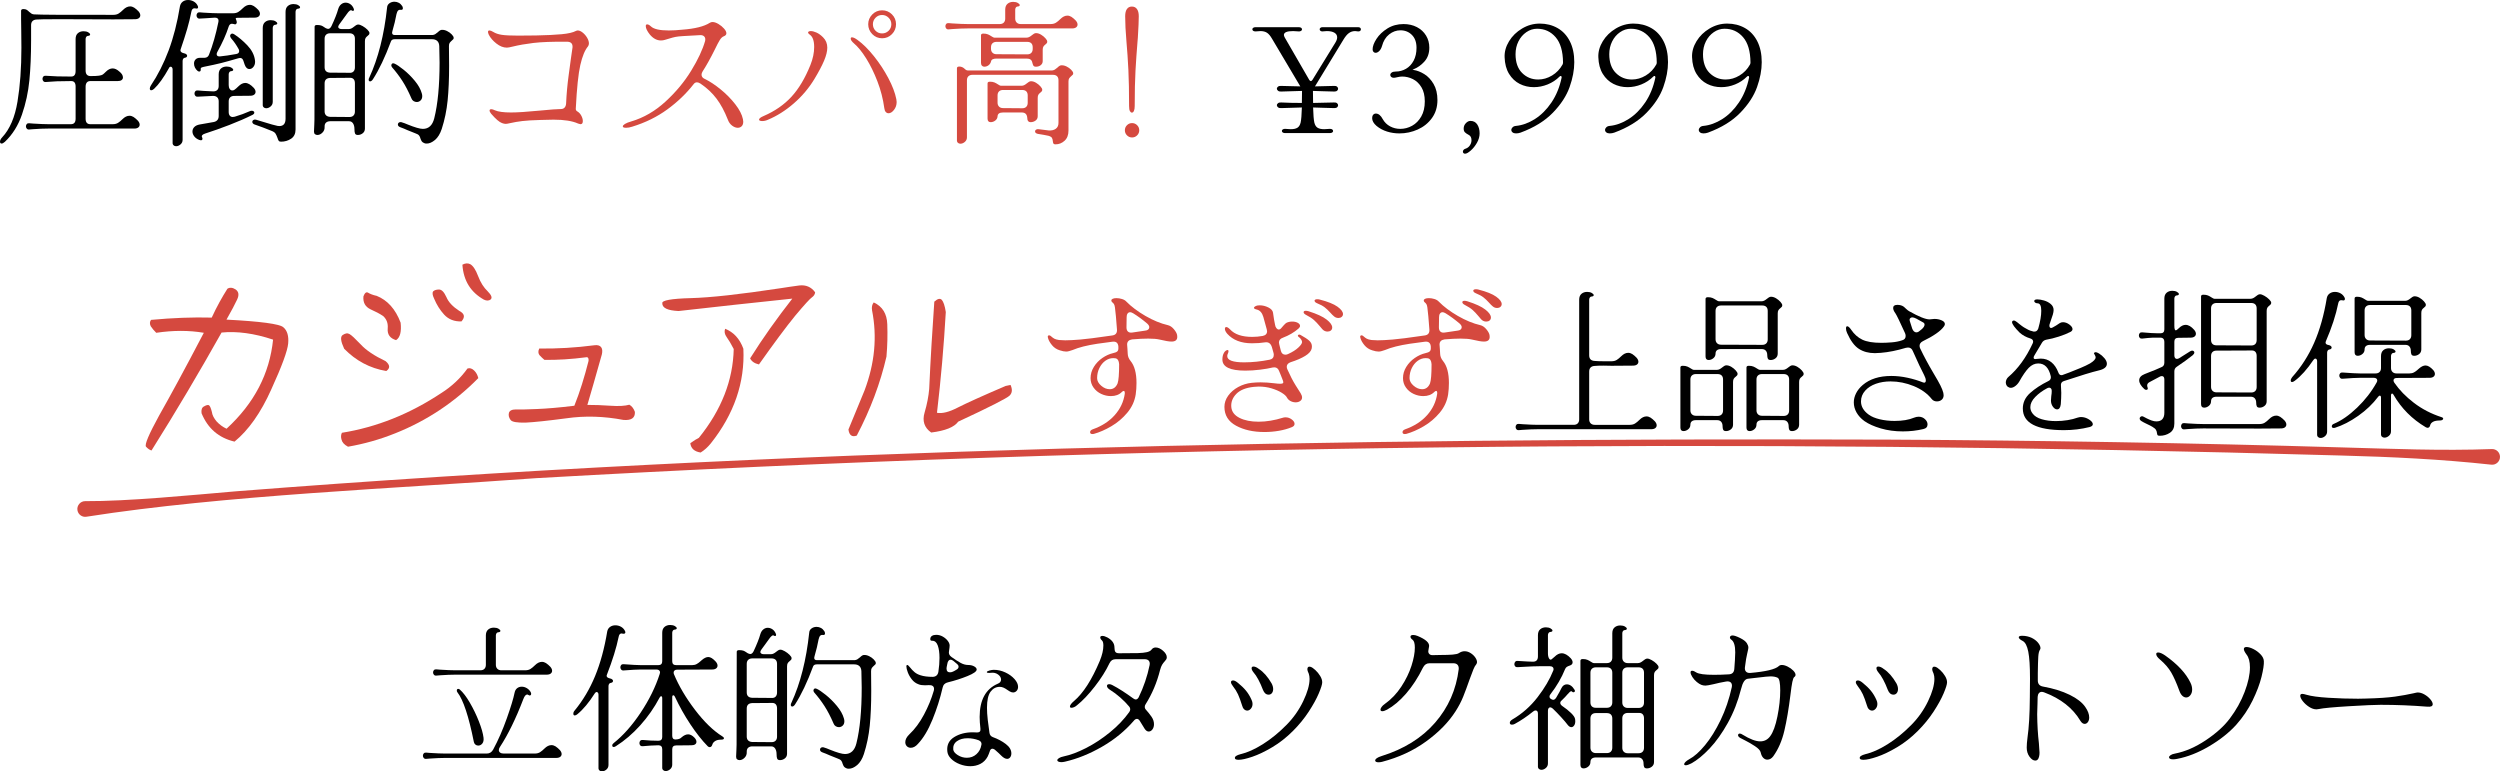 <?xml version="1.0" encoding="UTF-8"?><svg id="_レイヤー_2" xmlns="http://www.w3.org/2000/svg" viewBox="0 0 480.123 148.139"><defs><style>.cls-1{fill:#000;}.cls-1,.cls-2{stroke-width:0px;}.cls-2{fill:#d5493f;}</style></defs><g id="design"><path class="cls-1" d="M3.36,19.515c.5-3.01.75-6.455.75-10.335l-.03-3.27c-.02-.54-.03-1.28-.03-2.22v-1.62c0-.22.15-.33.45-.33.26,0,.465.045.615.135.15.09.315.225.495.405.18.16.33.275.45.345.12.07.27.115.45.135.78.04,2.125.065,4.035.075,1.91.01,5.655.015,11.235.015.4,0,.735-.085,1.005-.255.27-.17.555-.405.855-.705.44-.44.89-.66,1.35-.66.26,0,.52.08.78.24.3.2.58.44.84.72.22.26.33.51.33.75,0,.22-.09.4-.27.54-.18.14-.44.21-.78.21l-4.11.03c-4.28,0-7.1-.01-8.46-.03h-2.88c-1.78,0-2.93.02-3.45.06-.32.02-.57.12-.75.3-.18.18-.27.44-.27.78v2.94c0,2.84-.11,5.395-.33,7.665-.22,2.27-.695,4.46-1.425,6.57-.73,2.11-1.826,3.855-3.285,5.235-.26.22-.46.33-.6.33-.22,0-.33-.12-.33-.36,0-.26.14-.54.42-.84,1.46-1.56,2.44-3.845,2.94-6.855ZM8.325,15.585c-.11-.13-.165-.275-.165-.435,0-.18.055-.33.165-.45.11-.12.265-.17.465-.15.78.06,1.535.1,2.265.12.73.02,1.605.03,2.625.03.56,0,.84-.35.84-1.05v-6.15c0-.5.145-.875.435-1.125.29-.25.655-.375,1.095-.375.36,0,.66.07.9.21.24.14.36.28.36.42,0,.16-.16.25-.48.27-.12.02-.215.09-.285.21-.07.12-.105.25-.105.39v6.03c0,.72.32,1.08.96,1.08.72,0,1.254-.025,1.605-.075.35-.05.595-.125.735-.225.14-.1.34-.28.6-.54.42-.42.85-.63,1.29-.63.42,0,.85.2,1.29.6.46.36.69.74.69,1.14,0,.2-.085.365-.255.495-.17.13-.425.195-.765.195h-5.25c-.3,0-.525.095-.675.285-.15.19-.225.455-.225.795v6.15c0,.7.3,1.05.9,1.05h4.32c.4,0,.735-.085,1.005-.255.27-.17.555-.405.855-.705.44-.44.89-.66,1.35-.66.26,0,.52.08.78.24.3.2.58.44.84.72.22.26.33.51.33.75,0,.22-.09.4-.27.54-.18.14-.44.21-.78.21H9.24c-.8,0-1.77.04-2.91.12l-.72.06c-.2.02-.355-.035-.465-.165-.11-.13-.165-.275-.165-.435,0-.18.055-.33.165-.45.11-.12.265-.17.465-.15l.72.06c1.26.08,2.23.12,2.91.12h4.38c.6,0,.9-.35.9-1.05v-6.18c0-.7-.28-1.05-.84-1.05-1.18,0-2.11.015-2.79.045-.68.03-1.38.075-2.1.135-.2.02-.355-.035-.465-.165Z"/><path class="cls-1" d="M32.385,9.69c.93-2.48,1.655-5.31,2.175-8.49.08-.38.26-.675.54-.885.28-.21.62-.315,1.02-.315.38,0,.74.095,1.08.285.34.19.59.455.75.795.06.12.09.22.09.3,0,.12-.04.2-.12.24-.08.04-.19.04-.33,0-.06-.02-.14-.03-.24-.03-.32,0-.52.22-.6.66-.22,1.12-.49,2.23-.81,3.33-.32,1.1-.74,2.41-1.26,3.93-.02.04-.03.09-.03.15,0,.28.229.47.69.57.2.041.35.105.45.195.1.09.15.185.15.285,0,.1-.04.185-.12.255-.08.07-.2.115-.36.135-.12.02-.215.09-.285.21-.07.12-.105.25-.105.39v15.15c0,.36-.135.655-.405.885-.27.23-.555.345-.855.345-.2,0-.365-.065-.495-.195-.13-.13-.185-.315-.165-.555v-13.98c0-.16-.035-.29-.105-.39-.07-.1-.155-.15-.255-.15-.16,0-.28.1-.36.3-1,1.8-1.95,3.12-2.85,3.96-.22.18-.4.27-.54.27-.08,0-.145-.03-.195-.09-.05-.06-.075-.14-.075-.24,0-.18.07-.38.21-.6,1.34-2,2.475-4.24,3.405-6.72ZM37.515,18.405c-.11-.13-.165-.275-.165-.435,0-.18.055-.33.165-.45.11-.12.265-.17.465-.15l1.14.09,1.83.09c.34,0,.6-.09.78-.27.18-.18.27-.44.27-.78v-2.22c0-.5.145-.875.435-1.125.29-.25.655-.375,1.095-.375.36,0,.66.07.9.21.24.14.36.281.36.42,0,.16-.16.25-.48.27-.12.02-.215.09-.285.21-.07.12-.105.25-.105.39v2.07c0,.3.065.545.195.735.13.19.295.285.495.285.12,0,.24-.03.36-.09.22-.14.49-.37.81-.69.439-.44.88-.66,1.32-.66.5,0,1.05.32,1.65.96.22.26.33.51.33.75,0,.22-.09.4-.27.54-.18.14-.44.21-.78.21l-3.06.03c-.32,0-.575.09-.765.27-.19.18-.285.44-.285.78v2.04c0,.3.07.535.21.705.14.17.33.255.57.255.06,0,.19-.02.39-.06,1.02-.3,2-.66,2.94-1.08.08-.04.19-.06.33-.06.14,0,.255.035.345.105.09.07.135.155.135.255,0,.16-.11.3-.33.42-1.32.66-2.81,1.31-4.47,1.95-1.66.64-3.21,1.19-4.65,1.65-.56.18-.75.43-.57.75.04.06.06.14.06.24,0,.2-.101.3-.3.3-.04,0-.14-.02-.3-.06-.42-.16-.746-.39-.975-.69-.23-.3-.345-.61-.345-.93,0-.34.12-.63.36-.87.24-.24.58-.4,1.02-.48l2.73-.48c.62-.14.93-.53.93-1.17v-2.79c0-.34-.095-.6-.285-.78-.19-.18-.456-.27-.795-.27-.72.02-1.7.07-2.94.15-.2.02-.355-.035-.465-.165ZM37.44,12.975c-.12-.25-.18-.505-.18-.765,0-.32.1-.585.3-.795.2-.21.49-.315.87-.315h.87c.42-.02.7-.22.84-.6.72-1.82,1.32-3.91,1.8-6.27.02-.06.03-.14.03-.24,0-.2-.06-.35-.18-.45-.12-.1-.29-.15-.51-.15l-1.83.12c-.16,0-.521.02-1.08.06-.2.02-.355-.035-.465-.165-.11-.13-.165-.275-.165-.435,0-.18.055-.33.165-.45.109-.12.265-.17.465-.15l.72.06c1.26.08,2.229.12,2.91.12h2.76c.4,0,.735-.085,1.005-.255.27-.17.555-.405.855-.705.44-.44.89-.66,1.35-.66.26,0,.52.08.78.24.3.2.58.44.84.72.22.26.33.51.33.75,0,.22-.09.4-.27.54-.18.14-.44.21-.78.21l-3.24.03c-.12,0-.21.01-.27.03-.06.02-.09.06-.09.12,0,.04.05.18.15.42.04.12.06.21.06.27,0,.16-.055.28-.165.36-.11.08-.245.08-.405,0-.16-.04-.28-.06-.36-.06-.3,0-.51.18-.63.54-.48,1.5-1.21,3.13-2.19,4.89-.08.14-.12.281-.12.42,0,.16.06.275.18.345.12.07.28.095.48.075.84-.08,1.86-.23,3.06-.45.4-.06.6-.25.6-.57,0-.12-.03-.24-.09-.36-.44-.8-.911-1.48-1.41-2.04-.16-.2-.24-.37-.24-.51,0-.12.04-.225.12-.315.08-.09.18-.135.3-.135.1,0,.229.05.39.15.84.54,1.675,1.245,2.505,2.115.83.87,1.314,1.805,1.455,2.805.02.08.03.19.03.33,0,.4-.11.735-.33,1.005-.22.27-.47.405-.75.405-.42,0-.73-.29-.93-.87l-.24-.72c-.12-.36-.33-.54-.63-.54-.06,0-.17.02-.33.06-1.44.42-2.561.73-3.36.93-.8.2-1.9.44-3.3.72-.24.06-.4.115-.48.165-.08.05-.11.155-.09.315v.09c0,.22-.101.33-.3.33-.1,0-.2-.04-.3-.12-.22-.18-.39-.395-.51-.645ZM48.57,23.7c-.08-.1-.12-.2-.12-.3,0-.14.064-.255.195-.345.13-.09.295-.115.495-.075l.99.3c1.74.54,2.8.84,3.18.9l.33.03c.8,0,1.2-.47,1.2-1.41V2.28c0-.5.145-.875.435-1.125.29-.25.655-.375,1.095-.375.36,0,.66.07.9.21.24.14.36.281.36.42,0,.16-.161.25-.48.27-.12.02-.215.09-.285.21-.07.12-.105.25-.105.39v22.59c0,.8-.285,1.39-.855,1.77-.57.38-1.215.57-1.935.57-.22,0-.371-.06-.45-.18-.08-.12-.16-.31-.24-.57-.12-.34-.245-.61-.375-.81-.13-.2-.375-.37-.735-.51-1.12-.46-2.21-.87-3.27-1.23-.141-.04-.25-.11-.33-.21ZM52.38,19.56c0,.36-.135.655-.405.885-.27.23-.555.345-.855.345-.2,0-.365-.065-.495-.195-.13-.13-.185-.315-.165-.555V5.37c0-.5.145-.875.435-1.125.29-.25.655-.375,1.095-.375.36,0,.66.07.9.21.24.14.36.28.36.42,0,.16-.16.25-.48.27-.12.02-.215.09-.285.21-.07.12-.105.25-.105.39v14.19Z"/><path class="cls-1" d="M60.36,23.91l.03-.96.03-17.82c0-.22.15-.33.45-.33.36,0,.635.035.825.105.189.07.379.175.57.315.19.14.355.23.495.27l.24.06c.26,0,.48-.18.66-.54.62-1.32,1.05-2.41,1.29-3.27.12-.4.31-.705.57-.915.26-.21.54-.315.84-.315.3,0,.58.08.84.24.26.16.47.39.63.69.1.2.15.34.15.42,0,.12-.045.195-.135.225-.09.03-.185.005-.285-.075-.22-.16-.54.07-.96.69l-.48.66c-.06.08-.38.52-.96,1.32-.14.2-.21.36-.21.48,0,.12.06.22.18.3.12.08.28.12.48.12h1.38c.18,0,.355-.045.525-.135s.325-.195.465-.315c.12-.1.25-.195.39-.285.14-.09.28-.135.42-.135.22,0,.505.1.855.3.35.2.655.43.915.69.26.26.39.47.39.63,0,.14-.03.245-.09.315-.06.07-.15.155-.27.255-.161.12-.285.25-.375.39-.09.14-.135.35-.135.63v16.77c0,.38-.14.68-.42.9-.28.22-.59.33-.93.33-.28,0-.46-.09-.54-.27-.08-.18-.12-.46-.12-.84,0-.46-.09-.83-.27-1.11-.18-.28-.44-.42-.78-.42h-3.6c-.34,0-.61.09-.81.27-.2.18-.291.46-.27.84.02.42-.12.78-.42,1.08-.3.3-.62.45-.96.45-.18,0-.335-.05-.465-.15-.13-.1-.195-.27-.195-.51,0-.34.02-.79.06-1.35ZM62.34,12.9c0,.66.34,1.01,1.02,1.05l3.78.03c.32.02.57-.065.75-.255.18-.19.27-.455.27-.795v-5.49c0-.34-.09-.6-.27-.78-.18-.18-.44-.27-.78-.27h-3.72c-.32,0-.575.09-.765.27-.19.18-.285.44-.285.78v5.46ZM62.34,21.39c0,.32.09.57.27.75.18.18.439.28.78.3l3.72.03c.34,0,.6-.094.78-.285.18-.19.27-.445.27-.765v-5.43c0-.34-.08-.6-.24-.78-.16-.18-.38-.27-.66-.27l-3.9.03c-.68.041-1.02.39-1.02,1.05v5.37ZM74.34,1.44c.02-.34.169-.61.45-.81.28-.2.6-.3.96-.3.3,0,.58.07.84.21.259.14.48.35.66.63.08.14.12.28.12.42,0,.22-.12.32-.36.3-.24-.04-.425.005-.555.135-.13.13-.235.365-.315.705-.18,1-.44,2.08-.78,3.24-.041.16-.06.26-.06.3,0,.3.16.45.48.45h7.32c.18-.02.345-.075.495-.165.15-.09.315-.215.495-.375.3-.3.55-.45.75-.45.319-.02.655.055,1.005.225.35.17.645.38.885.63.24.25.37.455.39.615.02.14,0,.245-.06.315-.06.07-.16.165-.3.285-.18.16-.315.305-.405.435-.09.13-.135.335-.135.615l.03,3.78c0,2.56-.095,4.785-.285,6.675-.19,1.89-.565,3.705-1.125,5.445-.32.96-.755,1.67-1.305,2.13-.55.46-1.075.69-1.575.69-.2,0-.34-.02-.42-.06-.26-.1-.435-.215-.525-.345-.09-.13-.175-.305-.255-.525-.06-.26-.155-.47-.285-.63-.13-.16-.375-.3-.735-.42-.3-.1-.8-.3-1.5-.6-.48-.22-.92-.4-1.32-.54-.34-.12-.51-.3-.51-.54,0-.16.064-.285.195-.375.13-.09.285-.115.465-.075.42.12.83.27,1.23.45,1.38.56,2.35.84,2.91.84,1.12,0,1.85-.68,2.19-2.04.68-2.72,1.02-6.29,1.02-10.71,0-.78-.02-1.83-.06-3.15-.021-.44-.15-.77-.39-.99-.24-.22-.57-.33-.99-.33h-7.17c-.38,0-.62.13-.72.39-1.121,3.02-2.28,5.46-3.48,7.32-.18.26-.36.39-.54.39-.08,0-.146-.03-.195-.09s-.075-.13-.075-.21c0-.14.04-.28.12-.42,1.72-3.72,2.86-8.21,3.42-13.47ZM75.15,12.57c0-.12.035-.22.105-.3.07-.08.154-.12.255-.12l.24.06c.42.18,1.01.575,1.77,1.185.76.61,1.475,1.32,2.145,2.13.67.81,1.115,1.605,1.335,2.385.06.2.09.38.09.54,0,.36-.105.64-.315.84-.21.2-.456.3-.735.3-.22,0-.425-.06-.615-.18-.19-.12-.326-.29-.405-.51-.58-1.34-1.165-2.465-1.755-3.375-.59-.91-1.245-1.775-1.965-2.595-.101-.14-.15-.26-.15-.36Z"/><path class="cls-2" d="M106.32,22.98c-.66,0-1.51.02-2.55.06-1.5.04-2.66.11-3.48.21-.82.1-1.58.23-2.28.39-.44.1-.73.15-.87.15-.22,0-.46-.05-.72-.15-.52-.18-1.22-.78-2.1-1.8-.2-.26-.3-.46-.3-.6,0-.18.11-.27.33-.27.18,0,.41.07.69.21.64.28,1.67.42,3.09.42,1.219,0,3.07-.12,5.55-.36,2.04-.2,3.39-.3,4.05-.3.3,0,.535-.095.705-.285.17-.19.265-.455.285-.795.08-1.82.245-3.635.495-5.445.25-1.81.395-2.885.435-3.225.18-1.26.28-1.95.3-2.07.06-.74-.3-1.11-1.08-1.11-2.8-.02-4.945.06-6.435.24-1.49.18-2.805.41-3.945.69-.56.14-.94.21-1.14.21-.68,0-1.355-.265-2.025-.795-.67-.53-1.155-1.095-1.455-1.695-.1-.24-.15-.41-.15-.51,0-.2.09-.3.27-.3.18,0,.42.09.72.27.44.28.995.47,1.665.57.67.1,1.705.15,3.105.15s2.56-.01,3.48-.03c2.02-.04,3.66-.12,4.92-.24,1.26-.12,2.169-.33,2.73-.63.12-.06.24-.09.36-.09.28,0,.59.135.93.405.34.27.625.6.855.99.229.39.345.755.345,1.095,0,.22-.06.41-.18.57-.6.72-1.09,1.91-1.47,3.57-.38,1.66-.67,4.45-.87,8.37v.09c0,.2.11.36.33.48.3.18.545.45.735.81.19.36.285.7.285,1.02,0,.4-.15.6-.45.6-.06,0-.21-.04-.45-.12-1.1-.5-2.67-.75-4.71-.75Z"/><path class="cls-2" d="M120.24,24.54c-.42,0-.63-.09-.63-.27,0-.14.135-.295.405-.465.27-.17.685-.335,1.245-.495,2.36-.7,4.535-1.96,6.525-3.78,1.99-1.82,3.64-3.8,4.95-5.94,1.31-2.14,2.205-4.05,2.685-5.73.02-.08.03-.18.03-.3,0-.26-.09-.465-.27-.615-.18-.15-.43-.215-.75-.195l-3.24.18c-.66.04-1.16.095-1.5.165-.34.07-.73.176-1.17.315l-.81.24c-.24.08-.5.12-.78.12-.78,0-1.49-.38-2.13-1.14-.52-.66-.78-1.2-.78-1.62,0-.22.09-.33.27-.33.2,0,.439.13.72.39.54.52,1.68.78,3.42.78.8,0,1.67-.05,2.61-.15,2.419-.18,4.18-.62,5.28-1.32.16-.1.33-.15.51-.15.34,0,.72.125,1.14.375.42.25.78.545,1.08.885.3.34.45.64.45.9,0,.26-.161.45-.48.57-.28.1-.54.34-.78.72-.24.38-.57,1.01-.99,1.89-.86,1.72-1.63,3.1-2.31,4.14-.14.22-.21.43-.21.63,0,.36.2.63.6.81.96.46,1.98,1.13,3.06,2.01,1.08.88,2.02,1.835,2.82,2.865.8,1.03,1.29,1.985,1.47,2.865.04.24.06.4.06.48,0,.38-.1.67-.3.87-.2.2-.45.3-.75.3-.36,0-.725-.14-1.095-.42-.37-.28-.645-.67-.825-1.17-.62-1.58-1.34-2.915-2.16-4.005-.82-1.09-1.85-2.055-3.09-2.895-.26-.16-.48-.24-.66-.24-.26,0-.47.11-.63.33-1.4,1.8-3.085,3.42-5.055,4.86-1.97,1.44-4.225,2.55-6.765,3.33-.42.14-.81.21-1.17.21Z"/><path class="cls-2" d="M146.37,23.25c-.18,0-.325-.025-.435-.075-.11-.05-.165-.115-.165-.195,0-.22.31-.46.93-.72,2.12-.92,3.885-2.145,5.295-3.675,1.41-1.53,2.625-3.565,3.645-6.105.48-1.2.72-2.35.72-3.45,0-1.2-.28-1.99-.84-2.37-.22-.16-.33-.3-.33-.42,0-.08.05-.145.15-.195.1-.05.22-.075.36-.075.32,0,.69.095,1.11.285.42.19.84.495,1.26.915.54.54.81,1.2.81,1.98,0,.7-.206,1.535-.615,2.505-.41.97-1.025,2.135-1.845,3.495-1.06,1.76-2.385,3.33-3.975,4.71-1.59,1.38-3.255,2.43-4.995,3.15-.34.16-.7.24-1.08.24ZM168.51,15.63c-.641-1.66-1.36-3.13-2.16-4.41-.8-1.28-1.59-2.25-2.37-2.91-.4-.34-.6-.64-.6-.9,0-.16.08-.24.24-.24.26,0,.62.17,1.08.51,1.02.74,2.06,1.77,3.12,3.09,1.06,1.32,1.984,2.725,2.775,4.215.79,1.49,1.305,2.845,1.545,4.065.04.24.06.42.06.54,0,.58-.17,1.085-.51,1.515-.34.43-.69.645-1.05.645-.2,0-.375-.08-.525-.24-.15-.16-.245-.41-.285-.75-.24-1.76-.68-3.47-1.32-5.13ZM167.52,6.555c-.52-.53-.78-1.165-.78-1.905,0-.72.26-1.345.78-1.875.52-.53,1.15-.795,1.89-.795.74,0,1.37.26,1.89.78.52.521.78,1.15.78,1.89,0,.74-.26,1.375-.78,1.905-.521.53-1.15.795-1.89.795-.74,0-1.37-.265-1.89-.795ZM170.655,5.91c.35-.34.525-.76.525-1.26,0-.48-.175-.895-.525-1.245-.35-.35-.765-.525-1.245-.525-.5,0-.92.175-1.26.525-.34.35-.51.765-.51,1.245,0,.5.17.92.51,1.26.34.34.76.51,1.26.51.48,0,.895-.17,1.245-.51Z"/><path class="cls-2" d="M182.91,5.58l-.72.06c-.2.02-.355-.035-.465-.165-.11-.13-.165-.275-.165-.435,0-.18.055-.33.165-.45s.265-.17.465-.15l.72.06c1.26.08,2.23.12,2.91.12h6.18c.34,0,.6-.095.78-.285.18-.19.27-.445.27-.765v-1.71c0-.5.145-.875.435-1.125.29-.25.655-.375,1.095-.375.36,0,.66.07.9.21.24.14.36.28.36.42,0,.16-.16.25-.48.27-.12.02-.215.09-.285.21-.07.12-.105.25-.105.39v1.71c0,.32.095.575.285.765.19.19.445.285.765.285h5.76c.4,0,.735-.085,1.005-.255.27-.17.555-.405.855-.705.44-.44.89-.66,1.35-.66.26,0,.52.08.78.24.3.2.58.44.84.72.22.26.33.51.33.75,0,.22-.09.4-.27.54-.18.14-.44.21-.78.21h-20.07c-.8,0-1.77.04-2.91.12ZM185.7,26.37c0,.36-.135.655-.405.885-.27.23-.555.345-.855.345-.2,0-.365-.065-.495-.195-.13-.13-.185-.315-.165-.555v-13.74c0-.22.15-.33.45-.33.399,0,.76.16,1.08.48.18.18.37.27.57.27h16.2c.18-.02.345-.075.495-.165.15-.09.315-.215.495-.375.3-.3.55-.45.75-.45.32-.02.655.055,1.005.225.35.17.645.38.885.63.24.25.37.455.39.615.02.14,0,.245-.06.315-.06.07-.16.165-.3.285-.18.16-.315.305-.405.435-.09.13-.135.335-.135.615v9.42c0,.84-.25,1.49-.75,1.95-.5.46-1.08.69-1.74.69-.2,0-.33-.045-.39-.135-.06-.09-.101-.235-.12-.435-.02-.28-.08-.505-.18-.675-.1-.17-.33-.305-.69-.405-.14-.04-.45-.1-.93-.18l-1.08-.18c-.36-.08-.54-.24-.54-.48,0-.14.064-.25.195-.33.13-.08.285-.11.465-.09.56.08,1.209.16,1.95.24.56.04,1.015-.065,1.365-.315.35-.25.525-.625.525-1.125v-8.19c0-.34-.09-.6-.27-.78s-.44-.27-.78-.27h-15.48c-.32,0-.575.09-.765.27-.19.18-.285.44-.285.78v10.95ZM197.19,11.25h-5.82c-.64,0-.99.19-1.05.57-.08.3-.24.54-.48.72-.24.18-.51.27-.81.27-.18,0-.33-.065-.45-.195-.12-.13-.18-.315-.18-.555v-5.28c0-.22.15-.33.45-.33.36,0,.655.05.885.15.229.1.465.23.705.39.24.16.41.24.51.24h6.21c.18,0,.355-.045.525-.135.17-.09.325-.195.465-.315.12-.1.25-.195.39-.285s.28-.135.42-.135c.319,0,.645.1.975.3.33.2.61.43.84.69.229.26.345.47.345.63,0,.14-.03.245-.09.315-.06.07-.15.155-.27.255-.16.12-.285.25-.375.39-.09.14-.135.35-.135.63v2.16c0,.32-.125.58-.375.78-.25.2-.555.3-.915.3-.26,0-.431-.075-.51-.225-.08-.15-.15-.355-.21-.615-.1-.48-.45-.72-1.05-.72ZM196.23,21.6h-3.6c-.68,0-1.03.25-1.05.75-.02.32-.165.585-.435.795-.27.21-.565.315-.885.315-.4,0-.6-.23-.6-.69v-6.75c0-.22.15-.33.45-.33.36,0,.655.05.885.15.23.1.465.23.705.39.24.16.41.24.51.24h3.99c.18,0,.355-.045.525-.135.17-.09.325-.195.465-.315.12-.1.25-.195.39-.285.14-.09.28-.135.42-.135.319,0,.645.1.975.3.33.2.61.43.84.69.229.26.345.47.345.63,0,.14-.03.245-.09.315-.06.07-.15.155-.27.255-.16.12-.285.25-.375.39-.09.14-.135.35-.135.63v3.51c0,.36-.14.64-.42.84-.28.2-.59.3-.93.3-.44,0-.66-.29-.66-.87-.06-.66-.41-.99-1.05-.99ZM190.32,9.36c0,.32.095.575.285.765.189.19.445.285.765.285l5.91.03c.34,0,.6-.095.78-.285.18-.19.27-.445.27-.765v-.3c0-.34-.09-.6-.27-.78-.18-.18-.44-.27-.78-.27h-5.91c-.32,0-.575.09-.765.27-.19.18-.285.44-.285.78v.27ZM191.58,19.71c0,.32.095.575.285.765.19.19.445.285.765.285l3.69.03c.34,0,.6-.095.78-.285.18-.19.27-.445.27-.765v-1.41c0-.34-.09-.6-.27-.78-.18-.18-.44-.27-.78-.27h-3.69c-.32,0-.575.09-.765.27-.19.18-.285.44-.285.78v1.38Z"/><path class="cls-2" d="M217.41,26.4c-.38,0-.705-.135-.975-.405s-.405-.595-.405-.975c0-.38.135-.705.405-.975s.595-.405.975-.405c.38,0,.705.135.975.405s.405.595.405.975c0,.38-.135.705-.405.975s-.595.405-.975.405ZM217.38,21.63c-.14,0-.266-.095-.375-.285-.11-.19-.165-.515-.165-.975,0-2.78-.045-5.095-.135-6.945-.09-1.85-.215-3.685-.375-5.505-.16-1.86-.24-3.46-.24-4.8,0-.6.109-1.06.33-1.38.22-.32.54-.48.96-.48.42,0,.745.16.975.48.23.32.345.78.345,1.38,0,.84-.06,2.22-.18,4.14l-.06.72c-.16,1.94-.29,3.805-.39,5.595-.101,1.79-.15,4.055-.15,6.795,0,.4-.05.71-.15.93-.1.22-.23.33-.39.33Z"/><path class="cls-1" d="M260.82,5.22c.18,0,.315.041.405.12.09.08.135.18.135.3,0,.12-.05.22-.15.3-.1.08-.24.11-.42.09-.28-.04-.46-.06-.54-.06-.44,0-.835.125-1.185.375-.35.25-.705.675-1.065,1.275l-5.46,8.97,3.63-.09c.26-.02.46.025.6.135.14.11.21.245.21.405,0,.14-.06.265-.18.375-.12.11-.3.165-.54.165-.4,0-1.14-.02-2.22-.06-.8-.04-1.43-.06-1.89-.06v.09c0,1.02.01,1.76.03,2.22l3.99-.09c.26-.02.46.025.6.135.14.11.21.245.21.405,0,.14-.06.265-.18.375-.12.11-.3.165-.54.165-.42,0-1.15-.02-2.19-.06-.84-.04-1.47-.06-1.89-.06.04,1.42.12,2.39.24,2.91.12.48.33.81.63.99.3.18.72.27,1.26.27.2,0,.54-.02,1.02-.06h.12c.18,0,.32.04.42.12.1.08.15.18.15.3,0,.1-.055.19-.165.27-.11.08-.265.12-.465.12h-8.58c-.2,0-.355-.04-.465-.12-.11-.08-.165-.18-.165-.3,0-.12.064-.22.195-.3.13-.08.295-.11.495-.09.48.04.82.06,1.02.06.54,0,.96-.09,1.26-.27.3-.18.51-.51.63-.99.12-.52.2-1.49.24-2.91-1.86.04-3.18.08-3.96.12-.26.02-.465-.03-.615-.15-.15-.12-.225-.25-.225-.39,0-.16.075-.295.225-.405.15-.11.354-.155.615-.135,1.18.06,2.5.09,3.96.09.02-.48.03-1.25.03-2.31-1.86.04-3.19.08-3.99.12-.26.02-.465-.03-.615-.15-.15-.12-.225-.25-.225-.39,0-.16.075-.295.225-.405.15-.11.354-.155.615-.135,1,.04,1.81.06,2.43.06l1.23.03-5.43-9.15c-.32-.56-.645-.945-.975-1.155-.33-.21-.745-.315-1.245-.315-.14,0-.431.02-.87.06h-.12c-.18,0-.32-.04-.42-.12-.1-.08-.15-.18-.15-.3,0-.1.055-.19.165-.27.109-.08.265-.12.465-.12h8.28c.2,0,.355.041.465.12.109.08.165.18.165.3,0,.12-.065.22-.195.3-.13.08-.295.11-.495.09-.44-.04-.78-.06-1.02-.06-1.181,0-1.77.25-1.77.75,0,.12.06.29.18.51l4.68,8.1c.1.16.2.24.3.24.12,0,.23-.08.33-.24l4.41-7.17c.22-.36.33-.69.33-.99,0-.38-.175-.675-.525-.885-.351-.21-.835-.315-1.455-.315-.18,0-.45.02-.81.06h-.09c-.14,0-.255-.04-.345-.12-.09-.08-.135-.18-.135-.3,0-.1.05-.19.15-.27.1-.08.229-.12.39-.12h6.84Z"/><path class="cls-1" d="M266.37,25.26c-.76-.24-1.43-.6-2.01-1.08-.56-.48-.84-.98-.84-1.5,0-.26.064-.47.195-.63.13-.16.305-.24.525-.24.5,0,.94.36,1.32,1.08.34.6.81,1.06,1.41,1.38.6.32,1.25.48,1.95.48.8,0,1.56-.2,2.28-.6.72-.4,1.305-.995,1.755-1.785.45-.79.675-1.755.675-2.895,0-1.1-.215-2.005-.645-2.715-.43-.71-.975-1.23-1.635-1.56-.66-.33-1.35-.495-2.07-.495-.26,0-.56.04-.9.12-.34.08-.57.12-.69.12-.22,0-.39-.055-.51-.165-.12-.11-.18-.235-.18-.375,0-.18.09-.335.27-.465.18-.13.439-.195.78-.195.7,0,1.355-.175,1.965-.525.61-.35,1.1-.87,1.47-1.56s.555-1.515.555-2.475c0-1.06-.295-1.885-.885-2.475-.59-.59-1.325-.885-2.205-.885-.78,0-1.5.26-2.16.78-.66.52-1.121,1.27-1.38,2.25-.12.4-.295.715-.525.945-.23.23-.465.345-.705.345-.161,0-.295-.06-.405-.18-.11-.12-.165-.28-.165-.48,0-.58.25-1.255.75-2.025.5-.77,1.2-1.435,2.1-1.995.9-.56,1.93-.84,3.09-.84.96,0,1.815.195,2.565.585s1.335.93,1.755,1.62c.42.69.63,1.465.63,2.325,0,1.08-.311,1.965-.93,2.655-.62.69-1.31,1.185-2.07,1.485-.14.04-.21.07-.21.09,0,.02.07.04.21.06.66.1,1.34.365,2.04.795.7.43,1.294,1.065,1.785,1.905.49.84.735,1.87.735,3.09,0,1.32-.35,2.465-1.05,3.435-.7.97-1.61,1.705-2.73,2.205-1.12.5-2.29.75-3.51.75-.84,0-1.64-.12-2.4-.36Z"/><path class="cls-1" d="M282.089,25.92c-.34-.18-.59-.35-.75-.51-.16-.16-.24-.4-.24-.72,0-.4.14-.745.42-1.035.28-.29.57-.435.87-.435.58,0,1.02.23,1.32.69.3.46.45,1.03.45,1.71,0,.6-.17,1.2-.51,1.8-.34.6-.74,1.1-1.2,1.5-.46.4-.82.6-1.08.6-.12,0-.221-.035-.3-.105-.08-.07-.12-.165-.12-.285,0-.12.04-.23.12-.33.08-.1.18-.17.3-.21.4-.12.705-.34.915-.66.21-.32.315-.65.315-.99,0-.5-.17-.84-.51-1.02Z"/><path class="cls-1" d="M289.814,7.92c.61-1,1.445-1.815,2.505-2.445,1.06-.63,2.19-.945,3.39-.945,1.26,0,2.395.285,3.405.855,1.01.57,1.8,1.415,2.37,2.535.57,1.12.855,2.46.855,4.02,0,1.5-.3,3.095-.9,4.785-.6,1.69-1.67,3.33-3.21,4.92-1.541,1.59-3.61,2.865-6.21,3.825-.28.1-.57.15-.87.15-.28,0-.5-.065-.66-.195-.16-.13-.24-.285-.24-.465,0-.18.08-.35.24-.51.16-.16.38-.25.66-.27,1.22-.12,2.43-.56,3.63-1.32,1.2-.76,2.26-1.82,3.18-3.18.919-1.36,1.57-2.95,1.95-4.77v-.09c0-.12-.04-.195-.12-.225-.08-.03-.17.005-.27.105-.66.66-1.425,1.165-2.295,1.515-.87.35-1.755.525-2.655.525-.98,0-1.885-.21-2.715-.63-.83-.42-1.51-1.06-2.04-1.92-.53-.86-.815-1.93-.855-3.21-.041-1.04.245-2.06.855-3.06ZM292.319,14.01c.84.84,1.87,1.26,3.09,1.26.92,0,1.805-.255,2.655-.765.85-.51,1.525-1.215,2.025-2.115.06-.12.09-.25.09-.39-.02-2.16-.495-3.78-1.425-4.86-.93-1.08-2.115-1.62-3.555-1.62-.74,0-1.43.22-2.07.66-.64.44-1.145,1.03-1.515,1.77-.37.74-.555,1.56-.555,2.46,0,1.56.42,2.76,1.26,3.6Z"/><path class="cls-1" d="M307.814,7.92c.61-1,1.445-1.815,2.505-2.445,1.06-.63,2.19-.945,3.39-.945,1.26,0,2.395.285,3.405.855,1.01.57,1.8,1.415,2.37,2.535.57,1.12.855,2.46.855,4.02,0,1.5-.3,3.095-.9,4.785-.6,1.69-1.67,3.33-3.21,4.92-1.541,1.59-3.61,2.865-6.21,3.825-.28.1-.57.15-.87.15-.28,0-.5-.065-.66-.195-.16-.13-.24-.285-.24-.465,0-.18.08-.35.24-.51.16-.16.38-.25.66-.27,1.22-.12,2.43-.56,3.63-1.32,1.2-.76,2.26-1.82,3.18-3.18.919-1.36,1.57-2.95,1.95-4.77v-.09c0-.12-.04-.195-.12-.225-.08-.03-.17.005-.27.105-.66.66-1.425,1.165-2.295,1.515-.87.35-1.755.525-2.655.525-.98,0-1.885-.21-2.715-.63-.83-.42-1.51-1.06-2.04-1.92-.53-.86-.815-1.93-.855-3.21-.041-1.04.245-2.06.855-3.06ZM310.319,14.01c.84.84,1.87,1.26,3.09,1.26.92,0,1.805-.255,2.655-.765.85-.51,1.525-1.215,2.025-2.115.06-.12.09-.25.09-.39-.02-2.16-.495-3.78-1.425-4.86-.93-1.08-2.115-1.62-3.555-1.62-.74,0-1.43.22-2.07.66-.64.44-1.145,1.03-1.515,1.77-.37.74-.555,1.56-.555,2.46,0,1.56.42,2.76,1.26,3.6Z"/><path class="cls-1" d="M325.814,7.92c.61-1,1.445-1.815,2.505-2.445,1.06-.63,2.19-.945,3.39-.945,1.26,0,2.395.285,3.405.855,1.01.57,1.8,1.415,2.37,2.535.57,1.12.855,2.46.855,4.02,0,1.5-.3,3.095-.9,4.785-.6,1.69-1.67,3.33-3.21,4.92-1.541,1.59-3.61,2.865-6.21,3.825-.28.1-.57.15-.87.15-.28,0-.5-.065-.66-.195-.16-.13-.24-.285-.24-.465,0-.18.08-.35.24-.51.16-.16.38-.25.66-.27,1.22-.12,2.43-.56,3.63-1.32,1.2-.76,2.26-1.82,3.18-3.18.919-1.36,1.57-2.95,1.95-4.77v-.09c0-.12-.04-.195-.12-.225-.08-.03-.17.005-.27.105-.66.66-1.425,1.165-2.295,1.515-.87.35-1.755.525-2.655.525-.98,0-1.885-.21-2.715-.63-.83-.42-1.51-1.06-2.04-1.92-.53-.86-.815-1.93-.855-3.21-.041-1.04.245-2.06.855-3.06ZM328.319,14.01c.84.84,1.87,1.26,3.09,1.26.92,0,1.805-.255,2.655-.765.85-.51,1.525-1.215,2.025-2.115.06-.12.09-.25.09-.39-.02-2.16-.495-3.78-1.425-4.86-.93-1.08-2.115-1.62-3.555-1.62-.74,0-1.43.22-2.07.66-.64.44-1.145,1.03-1.515,1.77-.37.74-.555,1.56-.555,2.46,0,1.56.42,2.76,1.26,3.6Z"/><path class="cls-1" d="M82.57,145.679l-.72.06c-.2.02-.355-.035-.465-.165s-.165-.275-.165-.435c0-.18.055-.33.165-.45.11-.12.265-.17.465-.15l.72.06c1.26.08,2.23.12,2.91.12h8.01c.54,0,.95-.26,1.23-.78.96-1.78,1.83-3.77,2.61-5.97.78-2.2,1.28-3.85,1.5-4.95.08-.38.245-.665.495-.855.25-.19.544-.285.885-.285.32,0,.635.09.945.27s.555.42.735.72c.08.14.12.27.12.39,0,.14-.055.235-.165.285-.11.05-.215.035-.315-.045-.12-.08-.21-.12-.27-.12-.28,0-.53.29-.75.87-1.44,3.76-2.94,6.83-4.5,9.21-.14.2-.21.4-.21.6,0,.2.085.36.255.48.169.12.395.18.675.18h5.97c.399,0,.735-.085,1.005-.255.27-.17.555-.405.855-.705.439-.44.89-.66,1.35-.66.259,0,.52.08.78.24.3.2.58.44.84.72.22.26.33.51.33.75,0,.22-.09.4-.27.54-.18.14-.44.21-.78.21h-21.33c-.8,0-1.77.04-2.91.12ZM84.52,129.689l-.72.06c-.2.02-.355-.035-.465-.165-.11-.13-.165-.275-.165-.435,0-.18.055-.33.165-.45.11-.12.265-.17.465-.15l.72.06c1.26.08,2.23.12,2.91.12h4.83c.34,0,.6-.095.78-.285.18-.19.27-.445.27-.765v-5.64c0-.5.145-.875.435-1.125.29-.25.655-.375,1.095-.375.36,0,.66.07.9.21.24.14.36.28.36.42,0,.16-.161.25-.48.27-.12.02-.215.09-.285.21-.07.12-.105.25-.105.39v5.64c0,.32.095.575.285.765.189.19.445.285.765.285h4.59c.4,0,.735-.085,1.005-.255.27-.17.555-.405.855-.705.439-.44.89-.66,1.35-.66.26,0,.52.08.78.24.3.2.58.44.84.72.22.26.33.51.33.75,0,.22-.09.4-.27.54-.18.14-.44.21-.78.21h-17.55c-.8,0-1.77.04-2.91.12ZM87.73,132.629c0-.22.09-.33.27-.33.1,0,.2.041.3.12.62.54,1.265,1.385,1.935,2.535.67,1.15,1.25,2.35,1.74,3.6.49,1.25.785,2.285.885,3.105.06.48-.015.855-.225,1.125-.21.27-.475.405-.795.405-.2,0-.38-.065-.54-.195-.16-.13-.26-.305-.3-.525-.98-4.9-2.03-8.07-3.15-9.51-.08-.1-.12-.21-.12-.33Z"/><path class="cls-1" d="M114.28,129.854c1.02-2.47,1.8-5.335,2.34-8.595.08-.38.265-.67.555-.87.29-.2.625-.3,1.005-.3.379,0,.735.09,1.065.27s.585.44.765.78c.06.12.09.22.09.3,0,.1-.041.175-.12.225-.08.05-.19.065-.33.045-.12-.04-.21-.06-.27-.06-.3,0-.49.22-.57.66-.42,2.06-1.17,4.48-2.25,7.26-.041.12-.06.19-.06.21,0,.14.06.25.18.33.12.08.27.14.45.18.2.041.35.105.45.195.1.09.15.185.15.285,0,.1-.041.185-.12.255-.08.07-.2.115-.36.135-.12.02-.215.09-.285.21-.07.12-.105.25-.105.39v15.15c0,.36-.135.655-.405.885-.27.23-.555.345-.855.345-.2,0-.365-.065-.495-.195-.13-.13-.185-.315-.165-.555v-13.98c0-.16-.035-.285-.105-.375-.07-.09-.155-.135-.255-.135-.12,0-.24.09-.36.27-1.101,1.74-2.21,3.07-3.33,3.99-.18.16-.35.24-.51.24-.18,0-.27-.11-.27-.33,0-.22.08-.42.24-.6,1.6-1.94,2.91-4.145,3.93-6.615ZM123.04,136.859c1.64-2.46,2.86-4.94,3.66-7.44.04-.16.06-.26.06-.3,0-.16-.06-.29-.18-.39-.12-.1-.29-.15-.51-.15h-2.97c-.72,0-1.83.06-3.33.18-.2.02-.355-.035-.465-.165-.11-.13-.165-.275-.165-.435,0-.18.055-.33.165-.45.109-.12.265-.17.465-.15,1.62.12,2.73.18,3.33.18h3.33c.5,0,.75-.25.75-.75v-5.46c0-.5.145-.875.435-1.125.29-.25.655-.375,1.095-.375.36,0,.66.07.9.21.24.14.36.28.36.42,0,.16-.161.25-.48.27-.12.02-.215.09-.285.21-.07.12-.105.25-.105.39v5.46c0,.5.25.75.75.75h3.06c.34,0,.634-.07.885-.21.25-.14.46-.29.63-.45.17-.16.285-.26.345-.3.46-.4.88-.6,1.26-.6.42,0,.9.3,1.44.9.22.26.33.51.33.75,0,.22-.09.4-.27.54-.18.14-.44.21-.78.21l-6.72.03c-.2,0-.36.05-.48.15-.12.1-.18.23-.18.39,0,.14.02.25.06.33.939,2.26,2.29,4.545,4.05,6.855,1.76,2.31,3.51,4.005,5.25,5.085.2.12.3.24.3.36,0,.18-.18.27-.54.27-.5,0-.89.095-1.17.285-.28.19-.45.405-.51.645-.101.34-.27.51-.51.51-.14,0-.27-.06-.39-.18-1.1-1.12-2.21-2.525-3.33-4.215-1.121-1.69-2.11-3.455-2.97-5.295-.08-.18-.18-.27-.3-.27-.14,0-.21.12-.21.36v7.41c0,.48.21.72.63.72.32-.02.555-.06.705-.12s.26-.12.33-.18c.07-.06.115-.1.135-.12.44-.38.86-.57,1.26-.57.379,0,.77.2,1.17.6.28.28.42.56.42.84,0,.2-.085.36-.255.48-.17.12-.416.18-.735.18l-2.91.03c-.5,0-.75.25-.75.75v2.94c0,.36-.135.655-.405.885-.27.23-.555.345-.855.345-.2,0-.365-.065-.495-.195-.13-.13-.186-.315-.165-.555v-3.45c0-.5-.25-.75-.75-.75-1.02.02-2.021.08-3,.18-.2.02-.355-.03-.465-.15-.11-.12-.165-.27-.165-.45,0-.18.055-.33.165-.45.11-.12.265-.17.465-.15,1.04.1,2.04.15,3,.15.5,0,.75-.24.75-.72v-7.44c0-.26-.07-.39-.21-.39-.101,0-.2.09-.3.27-1,1.9-2.23,3.665-3.69,5.295-1.46,1.63-3.03,2.975-4.71,4.035-.16.1-.29.15-.39.15-.2,0-.3-.1-.3-.3,0-.16.09-.31.27-.45,1.819-1.44,3.55-3.39,5.19-5.85Z"/><path class="cls-1" d="M141.43,143.969l.03-.96.03-17.82c0-.22.15-.33.45-.33.36,0,.635.035.825.105.189.07.379.175.57.315.19.14.355.23.495.27l.24.06c.26,0,.48-.18.66-.54.62-1.32,1.05-2.41,1.29-3.27.12-.4.31-.705.57-.915.26-.21.54-.315.84-.315.3,0,.58.08.84.24.26.16.47.39.63.69.1.2.15.34.15.42,0,.12-.045.195-.135.225-.09.03-.185.005-.285-.075-.22-.16-.54.07-.96.69l-.48.66c-.06.08-.38.52-.96,1.32-.14.2-.21.36-.21.48,0,.12.06.22.18.3.12.08.28.12.48.12h1.38c.18,0,.355-.045.525-.135s.325-.195.465-.315c.12-.1.25-.195.39-.285.14-.09.28-.135.42-.135.22,0,.505.1.855.3.35.2.655.43.915.69.26.26.39.47.39.63,0,.14-.03.245-.09.315-.06.07-.15.155-.27.255-.161.12-.285.25-.375.39-.09.14-.135.35-.135.63v16.77c0,.38-.14.68-.42.9-.28.22-.59.33-.93.33-.28,0-.46-.09-.54-.27-.08-.18-.12-.46-.12-.84,0-.46-.09-.83-.27-1.11-.18-.28-.44-.42-.78-.42h-3.6c-.34,0-.61.09-.81.27-.2.18-.291.46-.27.84.02.42-.12.78-.42,1.08-.3.3-.62.45-.96.45-.18,0-.335-.05-.465-.15-.13-.1-.195-.27-.195-.51,0-.34.02-.79.06-1.35ZM143.41,132.959c0,.66.34,1.01,1.02,1.05l3.78.03c.32.02.57-.065.75-.255.18-.19.27-.455.27-.795v-5.49c0-.34-.09-.6-.27-.78-.18-.18-.44-.27-.78-.27h-3.72c-.32,0-.575.09-.765.27-.19.18-.285.44-.285.78v5.46ZM143.41,141.449c0,.32.09.57.27.75.18.18.439.28.78.3l3.72.03c.34,0,.6-.094.78-.285.18-.19.27-.445.27-.765v-5.43c0-.34-.08-.6-.24-.78-.16-.18-.38-.27-.66-.27l-3.9.03c-.68.041-1.02.39-1.02,1.05v5.37ZM155.41,121.499c.02-.34.169-.61.45-.81.28-.2.6-.3.96-.3.3,0,.58.07.84.21.259.14.48.35.66.63.08.14.12.28.12.42,0,.22-.12.32-.36.3-.24-.04-.425.005-.555.135-.13.13-.235.365-.315.705-.18,1-.44,2.08-.78,3.24-.041.16-.06.26-.06.3,0,.3.16.45.48.45h7.32c.18-.02.345-.075.495-.165.15-.09.315-.215.495-.375.3-.3.55-.45.75-.45.319-.02.655.055,1.005.225.35.17.645.38.885.63.24.25.37.455.39.615.02.14,0,.245-.06.315-.06.07-.16.165-.3.285-.18.16-.315.305-.405.435-.09.13-.135.335-.135.615l.03,3.78c0,2.56-.095,4.785-.285,6.675-.19,1.89-.565,3.705-1.125,5.445-.32.96-.755,1.67-1.305,2.13-.55.46-1.075.69-1.575.69-.2,0-.34-.02-.42-.06-.26-.1-.435-.215-.525-.345-.09-.13-.175-.305-.255-.525-.06-.26-.155-.47-.285-.63-.13-.16-.375-.3-.735-.42-.3-.1-.8-.3-1.5-.6-.48-.22-.92-.4-1.32-.54-.34-.12-.51-.3-.51-.54,0-.16.064-.285.195-.375.13-.09.285-.115.465-.075.42.12.83.27,1.23.45,1.38.56,2.35.84,2.91.84,1.12,0,1.85-.68,2.19-2.04.68-2.72,1.02-6.29,1.02-10.71,0-.78-.02-1.83-.06-3.15-.021-.44-.15-.77-.39-.99-.24-.22-.57-.33-.99-.33h-7.17c-.38,0-.62.13-.72.39-1.121,3.02-2.28,5.46-3.48,7.32-.18.26-.36.39-.54.39-.08,0-.146-.03-.195-.09s-.075-.13-.075-.21c0-.14.04-.28.12-.42,1.72-3.72,2.86-8.21,3.42-13.47ZM156.22,132.629c0-.12.035-.22.105-.3.07-.08.154-.12.255-.12l.24.06c.42.18,1.01.575,1.77,1.185.76.61,1.475,1.32,2.145,2.13.67.81,1.115,1.605,1.335,2.385.06.2.09.38.09.54,0,.36-.105.64-.315.84-.21.2-.456.3-.735.3-.22,0-.425-.06-.615-.18-.19-.12-.326-.29-.405-.51-.58-1.34-1.165-2.465-1.755-3.375-.59-.91-1.245-1.775-1.965-2.595-.101-.14-.15-.26-.15-.36Z"/><path class="cls-1" d="M174.16,143.309c-.2-.2-.3-.46-.3-.78,0-.5.26-1.0.78-1.5,1.06-1,1.995-2.26,2.805-3.78.81-1.52,1.435-3.04,1.875-4.56.04-.1.06-.23.06-.39,0-.26-.09-.45-.27-.57-.18-.12-.43-.17-.75-.15-.14.02-.37.03-.69.03-.54,0-.95-.06-1.23-.18-.521-.18-.955-.49-1.305-.93-.35-.44-.615-.9-.795-1.38-.18-.48-.27-.86-.27-1.14,0-.18.06-.27.18-.27.1,0,.27.15.51.45.28.36.575.67.885.93.31.26.695.46,1.155.6.6.2,1.39.3,2.37.3.6-.04.95-.37,1.05-.99.14-.94.21-1.82.21-2.64,0-.98-.11-1.775-.33-2.385-.22-.61-.57-.915-1.05-.915-.14,0-.24-.02-.3-.06-.06-.04-.09-.13-.09-.27,0-.26.105-.46.315-.6.21-.14.484-.21.825-.21.44,0,.855.11,1.245.33.39.22.71.49.96.81.25.32.375.63.375.93,0,.18-.04.53-.12,1.05-.02.06-.03.15-.03.27,0,.34.17.63.51.87.7.5,1.29.88,1.77,1.14.48.26.96.39,1.44.39.439,0,.82.09,1.14.27.32.18.48.38.48.6,0,.36-.59.78-1.77,1.26s-2.43.88-3.75,1.2c-.56.12-.9.46-1.02,1.02-.48,2.08-1.13,4.125-1.95,6.135-.82,2.01-1.75,3.565-2.79,4.665-.44.5-.9.75-1.38.75-.3,0-.55-.1-.75-.3ZM181.78,128.369c0,.5.22.75.66.75.18,0,.36-.04.54-.12.12-.04.36-.17.72-.39.259-.14.39-.33.39-.57,0-.18-.08-.34-.24-.48l-.75-.63c-.2-.16-.38-.24-.54-.24-.16,0-.295.07-.405.21-.11.14-.185.34-.225.6l-.12.6c-.02.06-.03.15-.03.27ZM184.315,146.759c-.67-.26-1.225-.61-1.665-1.05s-.68-.92-.72-1.44c-.12-1.18.315-2.08,1.305-2.7.99-.62,2.185-.93,3.585-.93l.84.03c.48,0,.69-.24.63-.72-.101-.86-.15-1.61-.15-2.25,0-3.26,1.16-5.39,3.48-6.39.42-.16.63-.43.63-.81,0-.36-.19-.68-.57-.96-.38-.28-.831-.39-1.35-.33-.06.02-.18.03-.36.03-.3,0-.45-.05-.45-.15,0-.12.165-.225.495-.315s.615-.135.855-.135c.76,0,1.5.17,2.22.51.72.34,1.305.765,1.755,1.275.45.51.675,1.005.675,1.485,0,.32-.095.58-.285.78-.19.2-.415.3-.675.3-.2,0-.42-.07-.66-.21-.24-.14-.38-.229-.42-.27-.28-.2-.535-.35-.765-.45-.23-.1-.465-.15-.705-.15-.72,0-1.31.31-1.77.93-.46.62-.69,1.65-.69,3.09,0,.68.05,1.46.15,2.34.1.88.21,1.71.33,2.49.06.4.28.67.66.81.94.34,1.765.78,2.475,1.32.709.54,1.065,1.14,1.065,1.8,0,.3-.075.55-.225.75-.15.2-.345.3-.585.3-.34,0-.72-.21-1.14-.63-.22-.24-.63-.62-1.23-1.14-.18-.12-.33-.18-.45-.18-.26,0-.44.19-.54.57-.08.26-.21.58-.39.96-.34.62-.8,1.08-1.38,1.38-.581.3-1.23.45-1.95.45-.68,0-1.355-.13-2.025-.39ZM187.525,144.839c.51-.46.825-1.05.945-1.77l.03-.18c0-.32-.18-.56-.54-.72-.7-.26-1.41-.39-2.13-.39-.84,0-1.525.19-2.055.57-.53.38-.765.91-.705,1.59.04.38.33.74.87,1.08.54.34,1.12.51,1.74.51.72,0,1.335-.229,1.845-.69Z"/><path class="cls-1" d="M203.83,146.369c-.24,0-.43-.035-.57-.105-.14-.07-.21-.155-.21-.255,0-.14.11-.281.33-.42.22-.14.53-.25.93-.33,1.26-.26,2.675-.79,4.245-1.59,1.57-.8,3.1-1.805,4.59-3.015,1.49-1.21,2.735-2.515,3.735-3.915.12-.18.18-.36.18-.54s-.07-.35-.21-.51c-.48-.58-1.05-1.16-1.71-1.74-.66-.58-1.3-1.06-1.92-1.44-.42-.26-.63-.52-.63-.78,0-.22.15-.33.45-.33.2,0,.4.06.6.18,1.12.58,2.45,1.43,3.99,2.55.2.14.36.21.48.21.22,0,.41-.14.57-.42.96-1.98,1.66-4.04,2.1-6.18.02-.06.03-.15.03-.27,0-.28-.085-.495-.255-.645-.17-.15-.416-.225-.735-.225h-5.52c-.3,0-.545.06-.735.18-.19.12-.355.32-.495.6-.68,1.44-1.62,2.93-2.82,4.47-1.2,1.54-2.34,2.74-3.42,3.6-.18.16-.365.28-.555.36-.19.08-.355.12-.495.12-.2,0-.3-.08-.3-.24,0-.26.27-.62.81-1.08,1.76-1.5,3.4-4.06,4.92-7.68.46-1.12.69-2.1.69-2.94,0-.48-.08-.8-.24-.96-.24-.22-.36-.42-.36-.6,0-.2.14-.3.42-.3.259,0,.58.1.96.3.9.5,1.35,1.14,1.35,1.92,0,.4.06.685.18.855.12.17.36.255.72.255,1.66,0,2.854-.01,3.585-.03.729-.02,1.31-.08,1.74-.18.43-.1.725-.26.885-.48.2-.28.47-.42.81-.42.459,0,.93.21,1.41.63.48.42.72.84.72,1.26,0,.14-.035.27-.105.39-.07.12-.155.23-.255.33-.221.24-.4.475-.54.705-.14.23-.27.565-.39,1.005-.6,2.4-1.53,4.6-2.79,6.6-.1.14-.15.3-.15.48,0,.22.08.41.24.57.36.4.71.84,1.05,1.32.319.46.48.94.48,1.44,0,.4-.101.735-.3,1.005-.2.27-.44.405-.72.405-.28,0-.54-.18-.78-.54l-.96-1.56c-.16-.22-.33-.33-.51-.33-.22,0-.431.13-.63.39-1.68,1.94-3.71,3.595-6.09,4.965-2.38,1.37-4.75,2.325-7.11,2.865-.26.06-.49.09-.69.09Z"/><path class="cls-1" d="M238.93,136.214c-.18-.17-.311-.415-.39-.735-.28-.9-.54-1.61-.78-2.13-.24-.52-.57-1.05-.99-1.59-.24-.3-.36-.55-.36-.75,0-.22.14-.33.42-.33.24,0,.55.16.93.48.62.5,1.135,1,1.545,1.5.41.5.765,1.09,1.065,1.77.12.26.18.51.18.75,0,.36-.105.665-.315.915-.21.25-.445.375-.705.375-.22,0-.42-.085-.6-.255ZM237.16,145.589c-.041-.3.319-.55,1.08-.75,1.3-.3,2.73-.94,4.29-1.92,1.56-.98,3.08-2.22,4.56-3.72,1.32-1.34,2.385-2.855,3.195-4.545.81-1.69,1.215-3.115,1.215-4.275,0-.36-.05-.69-.15-.99-.18-.36-.27-.66-.27-.9,0-.18.055-.31.165-.39.109-.08.265-.09.465-.03.24.08.54.285.9.615.36.33.67.71.93,1.14.26.43.39.835.39,1.215,0,.38-.221,1.09-.66,2.13-.44,1.04-1.085,2.21-1.935,3.51-.85,1.3-1.855,2.53-3.015,3.69-1.26,1.26-2.59,2.305-3.99,3.135-1.4.83-2.675,1.44-3.825,1.83-1.15.39-2.025.585-2.625.585-.48,0-.72-.11-.72-.33ZM242.56,132.509c-.6-1.56-1.21-2.69-1.83-3.39-.24-.3-.36-.56-.36-.78,0-.22.12-.33.36-.33.3,0,.64.15,1.02.45.9.58,1.72,1.51,2.46,2.79.2.38.3.74.3,1.08,0,.32-.08.58-.24.78-.16.2-.37.3-.63.3-.48,0-.84-.3-1.08-.9Z"/><path class="cls-1" d="M264.73,146.399c-.18,0-.33-.03-.45-.09-.12-.06-.18-.14-.18-.24,0-.32.41-.61,1.23-.87,4.3-1.34,7.725-3.475,10.275-6.405,2.55-2.93,4.065-6.365,4.545-10.305.02-.36-.06-.635-.24-.825-.18-.19-.44-.285-.78-.285h-4.62c-.54,0-.95.28-1.23.84-.96,1.94-2.04,3.6-3.24,4.98-1.2,1.38-2.42,2.41-3.66,3.09-.38.2-.68.3-.9.3-.24,0-.36-.1-.36-.3,0-.14.07-.31.21-.51.14-.199.34-.39.6-.57,1.26-.9,2.325-2.015,3.195-3.345.87-1.33,1.52-2.665,1.95-4.005.43-1.34.645-2.5.645-3.48,0-.78-.141-1.28-.42-1.5-.28-.2-.42-.4-.42-.6,0-.22.18-.33.54-.33.24,0,.51.06.81.18,1.6.66,2.34,1.34,2.22,2.04l-.09.51c-.04.2-.06.33-.06.39,0,.24.08.43.24.57.16.14.39.2.69.18l1.44-.03c.96,0,1.735-.025,2.325-.075.589-.05.985-.145,1.185-.285.36-.24.72-.36,1.08-.36.4,0,.785.115,1.155.345.37.23.67.51.9.84.229.33.345.635.345.915,0,.14-.05.28-.15.42-.18.2-.355.505-.525.915-.17.41-.415,1.055-.735,1.935-.46,1.32-.875,2.44-1.245,3.36-.37.92-.855,1.85-1.455,2.79-1.34,2.1-3.23,4.035-5.67,5.805-2.44,1.77-5.26,3.075-8.46,3.915-.26.06-.49.09-.69.09Z"/><path class="cls-1" d="M295.285,133.904c1.35-1.75,2.355-3.455,3.015-5.115.04-.08.06-.18.06-.3,0-.16-.06-.29-.18-.39-.12-.1-.291-.15-.51-.15h-2.1c-.66,0-1.67.04-3.03.12l-1.08.06c-.2.02-.355-.03-.465-.15-.11-.12-.165-.26-.165-.42,0-.18.055-.335.165-.465.109-.13.265-.185.465-.165,1.56.1,2.54.15,2.94.15.64,0,.96-.34.96-1.02v-4.08c0-.5.145-.875.435-1.125.29-.25.655-.375,1.095-.375.36,0,.66.07.9.21.24.14.36.28.36.42,0,.16-.16.25-.48.27-.12.02-.215.09-.285.21-.07.12-.105.25-.105.39v3.48c0,.42.07.75.21.99s.3.3.48.18c.24-.18.439-.35.6-.51.44-.44.89-.66,1.35-.66.56,0,1.14.32,1.74.96.24.28.36.54.36.78,0,.3-.19.51-.57.63-.24.08-.425.165-.555.255-.13.09-.235.225-.315.405-.68,1.68-1.61,3.28-2.79,4.8-.14.16-.21.32-.21.48,0,.2.1.36.3.48.16.1.3.15.42.15.2,0,.39-.14.57-.42.52-.88.85-1.48.99-1.8.24-.5.59-.75,1.05-.75.58,0,1.08.36,1.5,1.08.04.08.06.14.06.18,0,.12-.065.2-.195.24-.13.04-.225.03-.285-.03-.06-.1-.14-.15-.24-.15-.14,0-.37.19-.69.57-.28.34-.66.74-1.14,1.2-.18.14-.27.3-.27.48,0,.2.12.39.36.57.68.46,1.255.92,1.725,1.38.47.46.725.85.765,1.17.02.08.03.21.03.39,0,.34-.075.615-.225.825-.15.21-.326.315-.525.315-.24,0-.47-.14-.69-.42-.3-.4-.725-.9-1.275-1.5-.55-.6-1.085-1.15-1.605-1.65-.2-.16-.36-.24-.48-.24-.14,0-.25.06-.33.18-.08.12-.12.28-.12.48v10.11c0,.36-.135.655-.405.885-.27.23-.555.345-.855.345-.2,0-.365-.065-.495-.195-.13-.13-.185-.315-.165-.555v-10.02c0-.42-.15-.63-.45-.63-.161,0-.32.07-.48.21-1.16.94-2.331,1.73-3.51,2.37-.18.1-.36.15-.54.15-.28,0-.42-.12-.42-.36,0-.22.16-.43.48-.63,1.88-1.1,3.495-2.525,4.845-4.275ZM303.52,126.899c0-.22.15-.33.45-.33.36,0,.655.05.885.15.229.1.465.23.705.39.24.16.41.24.51.24h2.52c.34,0,.6-.095.78-.285.18-.19.27-.445.27-.765v-4.68c0-.5.145-.875.435-1.125.29-.25.655-.375,1.095-.375.36,0,.66.07.9.21.24.14.36.28.36.42,0,.16-.161.25-.48.27-.12.02-.215.09-.285.21-.07.12-.105.25-.105.39v4.68c0,.32.095.575.285.765.189.19.445.285.765.285h1.95c.18,0,.355-.045.525-.135.17-.09.325-.195.465-.315.12-.1.25-.195.39-.285.14-.09.28-.135.42-.135.22,0,.505.1.855.3.35.2.655.43.915.69.26.26.39.47.39.63,0,.14-.03.245-.09.315-.06.07-.15.155-.27.255-.161.12-.285.25-.375.39-.09.14-.135.35-.135.63v16.65c0,.38-.14.68-.42.9-.28.22-.59.33-.93.33-.28,0-.46-.085-.54-.255-.08-.17-.12-.395-.12-.675,0-.36-.09-.645-.27-.855-.18-.21-.44-.315-.78-.315h-8.1c-.34,0-.6.075-.78.225-.18.15-.27.365-.27.645,0,.36-.14.655-.42.885-.28.23-.581.345-.9.345-.4,0-.6-.23-.6-.69v-19.98ZM305.44,134.879c0,.34.09.6.27.78s.43.27.75.27h2.13c.34,0,.6-.095.78-.285.18-.19.27-.445.27-.765v-5.67c0-.34-.09-.6-.27-.78-.18-.18-.44-.27-.78-.27h-2.1c-.32,0-.575.09-.765.27-.19.18-.285.44-.285.78v5.67ZM305.44,143.579c0,.32.095.575.285.765.19.19.445.285.765.285h2.1c.34,0,.6-.095.78-.285.18-.19.27-.445.27-.765v-5.58c0-.34-.09-.6-.27-.78-.18-.18-.44-.27-.78-.27h-2.13c-.32,0-.57.09-.75.27-.18.18-.27.44-.27.78v5.58ZM311.56,134.909c0,.32.095.575.285.765.189.19.445.285.765.285h2.1c.32,0,.57-.09.75-.27s.27-.44.27-.78v-5.7c0-.34-.09-.6-.27-.78s-.44-.27-.78-.27h-2.07c-.32,0-.575.09-.765.27-.19.18-.285.44-.285.78v5.7ZM311.56,143.609c0,.32.095.575.285.765.189.19.445.285.765.285h2.07c.34,0,.6-.095.78-.285.18-.19.27-.445.27-.765v-5.64c0-.34-.08-.6-.24-.78s-.38-.27-.66-.27h-2.22c-.32,0-.575.09-.765.27-.19.18-.285.44-.285.78v5.64Z"/><path class="cls-1" d="M323.77,146.969c-.22,0-.33-.07-.33-.21,0-.12.085-.265.255-.435.17-.17.415-.345.735-.525.939-.5,1.945-1.395,3.015-2.685,1.07-1.29,2.07-2.9,3-4.83.93-1.93,1.645-4.035,2.145-6.315.02-.06.03-.15.03-.27,0-.32-.101-.55-.3-.69-.2-.14-.48-.18-.84-.12-.82.14-1.62.31-2.4.51-.8.18-1.32.27-1.56.27-.28,0-.545-.05-.795-.15-.25-.1-.536-.28-.855-.54-.34-.28-.625-.6-.855-.96-.23-.36-.345-.66-.345-.9,0-.2.1-.3.3-.3.22,0,.49.11.81.33.5.3,1.63.45,3.39.45.88,0,1.82-.03,2.82-.09.66-.02,1.02-.36,1.08-1.02.02-.16.06-.72.12-1.68.04-.64.06-1.15.06-1.53,0-1.28-.25-2.09-.75-2.43-.18-.12-.27-.26-.27-.42,0-.12.045-.215.135-.285.09-.07.215-.105.375-.105.3,0,.775.16,1.425.48.649.32,1.084.65,1.305.99.199.32.3.6.3.84,0,.14-.03.335-.09.585-.06.25-.11.475-.15.675-.12.44-.26,1.29-.42,2.55-.04.36.03.635.21.825.18.19.45.275.81.255,3-.26,4.83-.7,5.49-1.32.14-.14.34-.21.6-.21.319,0,.69.105,1.11.315s.775.465,1.065.765c.29.3.435.57.435.81,0,.18-.08.32-.24.42-.14.1-.265.415-.375.945-.11.53-.235,1.385-.375,2.565-.32,2.6-.705,4.865-1.155,6.795-.45,1.93-1.166,3.575-2.145,4.935-.32.42-.7.63-1.14.63-.28,0-.535-.115-.765-.345s-.395-.575-.495-1.035c-.08-.38-.45-.785-1.11-1.215-.66-.43-1.26-.78-1.8-1.05s-.88-.445-1.02-.525c-.28-.16-.42-.34-.42-.54,0-.08.03-.15.09-.21.06-.06.14-.09.24-.09.16,0,.34.07.54.21,1.399.86,2.53,1.29,3.39,1.29.78,0,1.41-.32,1.89-.96.58-.76,1.05-2.035,1.41-3.825.36-1.79.54-3.455.54-4.995,0-1.44-.161-2.25-.48-2.43-.36-.18-.82-.27-1.38-.27-.38,0-1.21.08-2.49.24-.24.02-.51.05-.81.09-.3.04-.64.08-1.02.12-.3.02-.56.195-.78.525-.221.33-.41.825-.57,1.485-.6,2.36-1.445,4.52-2.535,6.48-1.09,1.96-2.255,3.595-3.495,4.905-1.24,1.31-2.411,2.265-3.51,2.865-.48.24-.83.36-1.05.36Z"/><path class="cls-1" d="M358.93,136.214c-.18-.17-.311-.415-.39-.735-.28-.9-.54-1.61-.78-2.13-.24-.52-.57-1.05-.99-1.59-.24-.3-.36-.55-.36-.75,0-.22.14-.33.42-.33.24,0,.55.16.93.48.62.5,1.135,1,1.545,1.5.41.5.765,1.09,1.065,1.77.12.26.18.51.18.75,0,.36-.105.665-.315.915-.21.25-.445.375-.705.375-.22,0-.42-.085-.6-.255ZM357.16,145.589c-.041-.3.319-.55,1.08-.75,1.3-.3,2.73-.94,4.29-1.92,1.56-.98,3.08-2.22,4.56-3.72,1.32-1.34,2.385-2.855,3.195-4.545.81-1.69,1.215-3.115,1.215-4.275,0-.36-.05-.69-.15-.99-.18-.36-.27-.66-.27-.9,0-.18.055-.31.165-.39.109-.08.265-.09.465-.03.24.08.54.285.9.615.36.33.67.71.93,1.14.26.43.39.835.39,1.215,0,.38-.221,1.09-.66,2.13-.44,1.04-1.085,2.21-1.935,3.51-.85,1.3-1.855,2.53-3.015,3.69-1.26,1.26-2.59,2.305-3.99,3.135-1.4.83-2.675,1.44-3.825,1.83-1.15.39-2.025.585-2.625.585-.48,0-.72-.11-.72-.33ZM362.56,132.509c-.6-1.56-1.21-2.69-1.83-3.39-.24-.3-.36-.56-.36-.78,0-.22.12-.33.36-.33.3,0,.64.15,1.02.45.9.58,1.72,1.51,2.46,2.79.2.38.3.74.3,1.08,0,.32-.08.58-.24.78-.16.2-.37.3-.63.3-.48,0-.84-.3-1.08-.9Z"/><path class="cls-1" d="M390.88,146.069c-.38,0-.75-.245-1.11-.735-.36-.49-.54-1.075-.54-1.755,0-.52.05-1.16.15-1.92.28-1.96.43-4.54.45-7.74l.03-3.6c0-2.34-.11-4.06-.33-5.16-.22-1.12-.58-1.81-1.08-2.07-.24-.12-.425-.24-.555-.36-.13-.12-.195-.23-.195-.33,0-.2.22-.3.66-.3.22,0,.39.01.51.03.62.08,1.155.255,1.605.525.45.27.795.575,1.035.915.24.34.36.64.36.9,0,.1-.03.2-.09.3-.18.26-.29.71-.33,1.35-.041.64-.07,1.69-.09,3.15v1.41c0,.66.33,1.05.99,1.17,2.0.36,3.709.89,5.13,1.59,1.42.7,2.42,1.48,3,2.34.5.72.75,1.39.75,2.01,0,.36-.085.656-.255.885-.17.23-.375.345-.615.345-.3,0-.57-.19-.81-.57-1.46-2.46-3.79-4.29-6.99-5.49-.16-.06-.311-.09-.45-.09-.22,0-.4.085-.54.255-.14.17-.22.405-.24.705l-.03,1.32-.06,2.01c.02,2.04.13,3.9.33,5.58.08,1.0.12,1.6.12,1.8,0,.3-.03.56-.09.78-.12.5-.36.75-.72.75Z"/><path class="cls-1" d="M416.98,129.149c-.5-.86-1.22-1.69-2.16-2.49-.48-.4-.72-.75-.72-1.05,0-.2.13-.3.39-.3.32,0,.76.19,1.32.57,2.38,1.68,4,3.42,4.86,5.22.22.44.33.88.33,1.32,0,.44-.115.805-.345,1.095-.23.29-.495.435-.795.435-.26,0-.505-.105-.735-.315-.23-.21-.425-.535-.585-.975-.54-1.48-1.061-2.65-1.56-3.51ZM417.34,145.829c-.26,0-.455-.035-.585-.105-.13-.07-.195-.165-.195-.285,0-.14.105-.28.315-.42.21-.14.495-.24.855-.3,1.939-.38,3.9-1.23,5.88-2.55,1.98-1.32,3.52-2.71,4.62-4.17,1.22-1.62,2.17-3.325,2.85-5.115.68-1.79,1.02-3.365,1.02-4.725,0-1.08-.22-1.9-.66-2.46-.34-.46-.51-.81-.51-1.05,0-.26.169-.39.51-.39.36,0,.8.13,1.32.39.52.26.98.6,1.38,1.02.4.42.61.85.63,1.29.04.64-.11,1.65-.45,3.03-.34,1.38-.915,2.9-1.725,4.56-.81,1.66-1.855,3.21-3.135,4.65-1.38,1.52-3.115,2.895-5.205,4.125s-4.135,2.035-6.135,2.415c-.3.06-.56.09-.78.09Z"/><path class="cls-1" d="M443.47,135.764c-.48-.31-.885-.675-1.215-1.095s-.495-.77-.495-1.05c0-.24.13-.36.39-.36.16,0,.44.06.84.18.88.26,2.285.45,4.215.57,1.93.12,3.814.18,5.655.18l1.47-.03c2.419-.06,4.294-.185,5.625-.375,1.33-.19,2.524-.405,3.585-.645.4-.1.66-.15.78-.15.42,0,.855.13,1.305.39.45.26.825.57,1.125.93.3.36.45.67.45.93,0,.38-.34.54-1.02.48-3-.24-5.99-.36-8.97-.36-1.08,0-3.115.09-6.105.27-2.99.18-4.916.36-5.775.54-.2.04-.35.06-.45.06-.46,0-.93-.155-1.41-.465Z"/><path class="cls-2" d="M16.349,96.246c8.153.053,20.574-1.174,28.867-1.883,105.503-8.273,211.968-10.311,317.72-9.933,28.389.153,58.361.643,86.704,1.491,9.633.264,19.258.685,28.921.32.831-.031,1.529.616,1.561,1.447.04.917-.777,1.67-1.688,1.55-9.592-1.045-19.215-1.504-28.842-1.756-115.434-3.356-231.297-2.228-346.61,4.348-26.625,1.961-60.038,3.276-86.336,7.401-.823.161-1.623-.385-1.77-1.212-.168-.909.547-1.775,1.474-1.773h0Z"/><path class="cls-2" d="M201.22,64.699c0-.2.09-.3.27-.3.12,0,.24.06.36.18.22.2.43.355.63.465.2.11.5.195.9.255.44.04.84.06,1.2.06.72,0,1.68-.05,2.88-.15,1.06-.08,3.1-.34,6.12-.78.68-.08.99-.47.93-1.17-.14-1.96-.27-3.37-.39-4.23-.041-.28-.101-.485-.18-.615-.08-.13-.185-.245-.315-.345-.13-.1-.195-.22-.195-.36,0-.14.09-.25.27-.33.18-.08.42-.12.72-.12.34,0,.69.055,1.05.165.36.11.64.275.84.495.96.98,2.185,1.9,3.675,2.76,1.49.86,2.925,1.45,4.305,1.77.42.1.805.36,1.155.78.35.42.555.79.615,1.11.02.1.03.22.03.36,0,.6-.37.9-1.11.9-.46,0-1.23-.13-2.31-.39-.5-.12-1.22-.18-2.16-.18-.86,0-1.89.05-3.09.15-.64.1-.96.43-.96.99,0,.14.02.41.06.81.04.36.06.7.06,1.02.02.46.2.9.54,1.32.76.92,1.14,2.33,1.14,4.23,0,.78-.05,1.51-.15,2.19-.2,1.3-.74,2.475-1.62,3.525s-1.9,1.915-3.06,2.595c-1.16.68-2.28,1.17-3.36,1.47-.06.02-.15.03-.27.03-.3,0-.45-.12-.45-.36,0-.24.16-.42.48-.54,1.76-.62,3.175-1.53,4.245-2.73,1.069-1.2,1.714-2.57,1.935-4.11v-.15c0-.26-.07-.39-.21-.39-.1,0-.22.07-.36.21-.521.521-1.22.78-2.1.78-.64,0-1.26-.14-1.86-.42-.6-.28-1.09-.685-1.47-1.215-.38-.53-.57-1.135-.57-1.815,0-.76.21-1.48.63-2.16.42-.68.965-1.25,1.635-1.71.67-.46,1.354-.77,2.055-.93.38-.08.65-.19.81-.33.16-.14.23-.38.21-.72v-.21c-.06-.72-.45-1.03-1.17-.93l-1.77.24-1.11.15c-1.98.3-3.56.7-4.74,1.2-.24.08-.46.15-.66.21-.2.06-.39.09-.57.09-.34,0-.75-.08-1.23-.24-.6-.18-1.095-.505-1.485-.975-.39-.47-.645-.915-.765-1.335-.04-.12-.06-.21-.06-.27ZM211.48,74.074c.52.45,1.07.675,1.65.675.68,0,1.18-.37,1.5-1.11.2-.56.3-1.79.3-3.69-.041-.68-.28-1.06-.72-1.14-.1-.02-.24-.03-.42-.03-.54,0-1.045.17-1.515.51-.47.34-.85.805-1.14,1.395-.29.59-.435,1.235-.435,1.935,0,.52.259,1.005.78,1.455ZM216.34,62.869c0,.38.1.655.3.825.2.17.48.225.84.165l2.43-.36c.259-.02.459-.09.6-.21.14-.12.21-.27.21-.45,0-.22-.13-.45-.39-.69-.92-.78-1.82-1.44-2.7-1.98-.24-.14-.43-.21-.57-.21-.22,0-.39.085-.51.255-.12.17-.18.395-.18.675l-.03,1.98Z"/><path class="cls-2" d="M245.635,82.729c-.91.16-1.845.24-2.805.24-2.141,0-3.956-.405-5.445-1.215s-2.235-2.015-2.235-3.615c0-.76.24-1.475.72-2.145.48-.67,1.12-1.225,1.92-1.665.8-.44,1.669-.71,2.61-.81.6-.06,1.16-.09,1.68-.09.82,0,1.71.06,2.67.18.46.06.83.09,1.11.09.2,0,.35-.02.45-.06.1-.04.15-.12.15-.24,0-.06-.02-.15-.06-.27l-.42-1.08c-.12-.24-.22-.48-.3-.72-.18-.52-.491-.78-.93-.78-.14,0-.25.011-.33.03-.66.16-1.475.3-2.445.42-.97.12-1.905.18-2.805.18-2.94,0-4.41-.71-4.41-2.13,0-.5.09-.91.27-1.23.08-.18.195-.325.345-.435.15-.11.275-.165.375-.165.12,0,.18.08.18.24,0,.12-.041.27-.12.45-.08.16-.12.32-.12.48,0,.8,1.08,1.2,3.24,1.2,1.58,0,3.22-.17,4.92-.51.52-.12.78-.43.78-.93,0-.16-.03-.33-.09-.51-.18-.62-.27-.94-.27-.96-.22-.72-.66-1.03-1.32-.93-.74.12-1.581.18-2.52.18-2.061,0-3.641-.61-4.74-1.83-.3-.36-.45-.67-.45-.93,0-.24.09-.36.27-.36.18,0,.42.15.72.45.88.96,2.3,1.44,4.26,1.44.66,0,1.33-.06,2.01-.18.56-.12.84-.42.84-.9l-.06-.36-.66-2.4c-.24-.8-.66-1.27-1.26-1.41-.36-.08-.54-.19-.54-.33,0-.08.065-.165.195-.255.13-.09.295-.155.495-.195.08-.02.22-.03.42-.03.56,0,1.11.135,1.65.405s.84.605.9,1.005c.14,1.02.27,1.79.39,2.31.04.28.13.505.27.675.14.17.29.255.45.255s.3-.07.42-.21c.08-.1.245-.29.495-.57.25-.28.435-.45.555-.51.32-.16.69-.24,1.11-.24s.775.08,1.065.24c.29.16.435.36.435.6,0,.16-.1.33-.3.51-.86.74-1.85,1.32-2.97,1.74-.52.18-.78.49-.78.93l.06.36.3,1.2c.06.26.165.455.315.585.15.13.335.195.555.195.18,0,.35-.04.51-.12.84-.38,1.5-.795,1.98-1.245s.72-.805.72-1.065c0-.14-.06-.305-.18-.495-.12-.19-.27-.345-.45-.465-.12-.1-.18-.18-.18-.24,0-.1.05-.17.15-.21.1-.04.21-.03.33.03.8.44,1.37.815,1.71,1.125.34.31.51.675.51,1.095,0,.16-.011.281-.03.36-.1.52-.515,1.005-1.245,1.455-.73.45-1.665.855-2.805,1.215-.5.18-.75.47-.75.87,0,.18.04.35.12.51.52,1.18,1.05,2.205,1.59,3.075.54.87.859,1.375.96,1.515.18.3.27.57.27.81,0,.28-.12.505-.36.675-.24.17-.53.255-.87.255-.34,0-.665-.08-.975-.24-.311-.16-.545-.39-.705-.69-.14-.28-.475-.585-1.005-.915-.53-.33-1.18-.61-1.95-.84-.77-.23-1.595-.345-2.475-.345-.221,0-.53.02-.93.06-1.52.16-2.64.61-3.36,1.35-.72.74-1.041,1.58-.96,2.52.08.9.604,1.595,1.575,2.085.97.49,2.195.735,3.675.735,1.479,0,3.049-.26,4.71-.78.1-.04.259-.06.48-.06.42,0,.81.135,1.17.405s.54.555.54.855c0,.28-.18.49-.54.63-.72.3-1.535.53-2.445.69ZM254.77,61.369c.72.56,1.08,1.07,1.08,1.53,0,.24-.085.43-.255.57-.17.14-.386.21-.645.21-.38,0-.71-.15-.99-.45-.32-.38-.49-.58-.51-.6-.4-.48-.775-.875-1.125-1.185-.351-.31-.855-.635-1.515-.975-.3-.16-.45-.33-.45-.51,0-.18.14-.27.42-.27.16,0,.34.03.54.09,1.58.5,2.73,1.031,3.45,1.59ZM256.855,58.894c.709.51,1.065.985,1.065,1.425,0,.22-.085.4-.255.54-.17.14-.375.21-.615.21-.34,0-.63-.11-.87-.33-.18-.14-.42-.38-.72-.72-.36-.4-.715-.735-1.065-1.005-.35-.27-.825-.525-1.425-.765-.34-.14-.51-.31-.51-.51,0-.08.045-.145.135-.195.09-.05.214-.075.375-.075.199,0,.36.02.48.06,1.56.4,2.695.855,3.405,1.365Z"/><path class="cls-2" d="M261.22,64.699c0-.2.09-.3.27-.3.12,0,.24.06.36.18.22.2.43.355.63.465.2.11.5.195.9.255.44.04.84.06,1.2.06.72,0,1.68-.05,2.88-.15,1.06-.08,3.1-.34,6.12-.78.68-.08.99-.47.93-1.17-.14-1.96-.27-3.37-.39-4.23-.041-.28-.101-.485-.18-.615-.08-.13-.185-.245-.315-.345-.13-.1-.195-.22-.195-.36,0-.14.09-.25.27-.33.18-.08.42-.12.72-.12.34,0,.69.055,1.05.165.36.11.64.275.84.495.96.98,2.185,1.9,3.675,2.76,1.49.86,2.925,1.45,4.305,1.77.42.1.805.36,1.155.78.35.42.555.79.615,1.11.02.1.03.22.03.36,0,.6-.37.9-1.11.9-.46,0-1.23-.13-2.31-.39-.5-.12-1.22-.18-2.16-.18-.86,0-1.89.05-3.09.15-.64.1-.96.43-.96.99,0,.14.02.41.06.81.04.36.06.7.06,1.02.02.46.2.9.54,1.32.76.92,1.14,2.33,1.14,4.23,0,.78-.05,1.51-.15,2.19-.2,1.3-.74,2.475-1.62,3.525s-1.9,1.915-3.06,2.595c-1.16.68-2.28,1.17-3.36,1.47-.06.02-.15.03-.27.03-.3,0-.45-.12-.45-.36,0-.24.16-.42.48-.54,1.76-.62,3.175-1.53,4.245-2.73,1.069-1.2,1.714-2.57,1.935-4.11v-.15c0-.26-.07-.39-.21-.39-.1,0-.22.07-.36.21-.521.521-1.22.78-2.1.78-.64,0-1.26-.14-1.86-.42-.6-.28-1.09-.685-1.47-1.215-.38-.53-.57-1.135-.57-1.815,0-.76.21-1.48.63-2.16.42-.68.965-1.25,1.635-1.71.67-.46,1.354-.77,2.055-.93.38-.08.65-.19.81-.33.16-.14.23-.38.21-.72v-.21c-.06-.72-.45-1.03-1.17-.93l-1.77.24-1.11.15c-1.98.3-3.56.7-4.74,1.2-.24.08-.46.15-.66.21-.2.06-.39.09-.57.09-.34,0-.75-.08-1.23-.24-.6-.18-1.095-.505-1.485-.975-.39-.47-.645-.915-.765-1.335-.04-.12-.06-.21-.06-.27ZM271.48,74.074c.52.45,1.07.675,1.65.675.68,0,1.18-.37,1.5-1.11.2-.56.3-1.79.3-3.69-.041-.68-.28-1.06-.72-1.14-.1-.02-.24-.03-.42-.03-.54,0-1.045.17-1.515.51-.47.34-.85.805-1.14,1.395-.29.59-.435,1.235-.435,1.935,0,.52.259,1.005.78,1.455ZM276.34,62.869c0,.38.1.655.3.825.2.17.48.225.84.165l2.43-.36c.259-.02.459-.09.6-.21.14-.12.21-.27.21-.45,0-.22-.13-.45-.39-.69-.92-.78-1.82-1.44-2.7-1.98-.24-.14-.43-.21-.57-.21-.22,0-.39.085-.51.255-.12.17-.18.395-.18.675l-.03,1.98ZM285.25,59.449c.72.56,1.08,1.07,1.08,1.53,0,.24-.085.43-.255.57-.17.14-.386.21-.645.21-.38,0-.71-.15-.99-.45-.32-.38-.49-.58-.51-.6-.4-.48-.775-.875-1.125-1.185-.351-.31-.855-.635-1.515-.975-.3-.16-.45-.33-.45-.51,0-.18.14-.27.42-.27.16,0,.34.03.54.09,1.58.5,2.73,1.03,3.45,1.59ZM287.335,56.974c.709.51,1.065.985,1.065,1.425,0,.22-.085.4-.255.54-.17.14-.375.21-.615.21-.34,0-.63-.11-.87-.33-.18-.14-.42-.38-.72-.72-.36-.4-.715-.735-1.065-1.005-.35-.27-.825-.525-1.425-.765-.34-.14-.51-.31-.51-.51,0-.08.045-.145.135-.195.09-.05.214-.075.375-.075.2,0,.36.02.48.06,1.56.4,2.695.855,3.405,1.365Z"/><path class="cls-1" d="M292.42,82.549l-.72.06c-.2.02-.355-.035-.465-.165-.11-.13-.165-.275-.165-.435,0-.18.055-.33.165-.45.11-.12.265-.17.465-.15l.72.06c1.26.08,2.23.12,2.91.12h6.9c.34,0,.6-.095.78-.285.18-.19.27-.445.27-.765v-22.98c0-.5.145-.875.435-1.125.29-.25.655-.375,1.095-.375.36,0,.66.07.9.21.24.14.36.281.36.42,0,.16-.16.25-.48.27-.12.02-.215.09-.285.21-.07.12-.105.25-.105.39v10.68c0,.68.35,1.04,1.05,1.08.46.04,1.03.06,1.71.06h1.53c.4,0,.735-.085,1.005-.255.27-.17.555-.405.855-.705.439-.44.89-.66,1.35-.66.259,0,.52.08.78.24.3.2.58.44.84.72.22.26.33.51.33.75,0,.22-.09.4-.27.54-.18.14-.44.21-.78.21l-4.11.03-1.53-.03c-.74,0-1.32.02-1.74.06-.32.02-.57.12-.75.3-.18.18-.27.44-.27.78v9.18c0,.32.094.575.285.765.19.19.445.285.765.285h6.75c.4,0,.735-.085,1.005-.255.27-.17.555-.405.855-.705.44-.44.89-.66,1.35-.66.26,0,.52.08.78.24.3.2.58.44.84.72.22.26.33.51.33.75,0,.22-.09.4-.27.54-.18.14-.44.21-.78.21h-21.78c-.8,0-1.77.04-2.91.12Z"/><path class="cls-1" d="M330.55,81.004c-.18-.21-.44-.315-.78-.315h-4.08c-.34,0-.6.075-.78.225-.18.15-.27.365-.27.645,0,.36-.14.655-.42.885-.281.23-.581.345-.9.345-.4,0-.6-.23-.6-.69v-11.52c0-.22.15-.33.45-.33.36,0,.655.05.885.15.229.1.465.23.705.39.24.16.41.24.51.24h4.47c.18,0,.355-.045.525-.135.169-.09.325-.195.465-.315.12-.1.25-.195.39-.285.14-.09.28-.135.42-.135.32,0,.645.1.975.3.33.2.61.43.84.69.229.26.345.47.345.63,0,.14-.03.245-.09.315-.06.07-.15.155-.27.255-.16.12-.285.25-.375.39-.09.14-.135.35-.135.63v8.19c0,.38-.14.68-.42.9-.28.22-.59.33-.93.33-.28,0-.46-.085-.54-.255-.08-.17-.12-.395-.12-.675,0-.36-.09-.645-.27-.855ZM324.64,78.799c0,.32.095.575.285.765.19.19.445.285.765.285l4.17.03c.34,0,.6-.095.78-.285.18-.19.27-.445.27-.765v-5.94c0-.34-.09-.6-.27-.78-.18-.18-.44-.27-.78-.27h-4.17c-.32,0-.575.09-.765.27s-.285.44-.285.78v5.91ZM339.13,67.354c-.18-.21-.44-.315-.78-.315h-7.83c-.34,0-.6.075-.78.225-.18.15-.27.365-.27.645,0,.36-.141.655-.42.885-.28.23-.58.345-.9.345-.4,0-.6-.23-.6-.69v-11.04c0-.22.15-.33.45-.33.36,0,.655.05.885.15.23.1.465.23.705.39.24.16.41.24.51.24h8.22c.18,0,.355-.045.525-.135.169-.09.325-.195.465-.315.12-.1.25-.195.39-.285.14-.09.28-.135.42-.135.319,0,.645.1.975.3.33.2.609.43.84.69.229.26.345.47.345.63,0,.14-.03.245-.09.315-.06.07-.15.155-.27.255-.16.12-.285.25-.375.39-.09.14-.135.35-.135.63v7.71c0,.38-.14.68-.42.9-.28.22-.59.33-.93.33-.28,0-.46-.085-.54-.255-.08-.17-.12-.395-.12-.675,0-.36-.09-.645-.27-.855ZM329.47,65.149c0,.32.094.575.285.765.19.19.445.285.765.285l7.92.03c.34,0,.6-.095.78-.285.18-.19.27-.445.27-.765v-5.46c0-.34-.09-.6-.27-.78-.18-.18-.44-.27-.78-.27h-7.92c-.32,0-.575.09-.765.27-.19.18-.285.44-.285.78v5.43ZM343.24,81.004c-.18-.21-.44-.315-.78-.315h-4.08c-.34,0-.6.075-.78.225-.18.15-.27.365-.27.645,0,.36-.14.655-.42.885-.28.23-.581.345-.9.345-.4,0-.6-.23-.6-.69v-11.52c0-.22.15-.33.45-.33.36,0,.655.05.885.15.229.1.465.23.705.39.24.16.41.24.51.24h4.47c.18,0,.354-.045.525-.135.169-.09.325-.195.465-.315.12-.1.25-.195.39-.285.14-.09.28-.135.42-.135.32,0,.645.1.975.3.33.2.61.43.84.69.23.26.345.47.345.63,0,.14-.03.245-.09.315-.06.07-.15.155-.27.255-.16.12-.285.25-.375.39-.09.14-.135.35-.135.63v8.19c0,.38-.14.68-.42.9-.28.22-.59.33-.93.33-.28,0-.46-.085-.54-.255-.08-.17-.12-.395-.12-.675,0-.36-.09-.645-.27-.855ZM337.33,78.799c0,.32.095.575.285.765.19.19.445.285.765.285l4.17.03c.34,0,.6-.095.78-.285.18-.19.27-.445.27-.765v-5.94c0-.34-.09-.6-.27-.78-.18-.18-.44-.27-.78-.27h-4.17c-.32,0-.575.09-.765.27s-.285.44-.285.78v5.91Z"/><path class="cls-1" d="M354.52,63.079c0-.28.08-.42.24-.42.2,0,.45.22.75.66.58.86,1.29,1.495,2.13,1.905.84.41,2.06.615,3.66.615.58,0,1.25-.03,2.01-.09.74-.06,1.399-.19,1.98-.39.46-.12.69-.4.69-.84,0-.18-.041-.36-.12-.54-.98-2.16-1.59-3.42-1.83-3.78-.3-.4-.45-.75-.45-1.05,0-.4.27-.6.81-.6.5,0,.91.12,1.23.36.14.12.305.27.495.45s.375.32.555.42c1.84,1.04,3.14,1.56,3.9,1.56.14,0,.24-.01.3-.03.24-.04.45-.06.63-.06.5,0,.96.09,1.38.27.42.18.63.42.63.72,0,.14-.06.29-.18.45-.3.44-.805.905-1.515,1.395-.71.49-1.545.965-2.505,1.425-.44.22-.66.521-.66.9,0,.18.04.35.12.51.7,1.48,1.56,3.08,2.58,4.8.6,1,1.035,1.77,1.305,2.31.27.54.455,1.01.555,1.41.04.2.06.35.06.45,0,.38-.125.675-.375.885-.25.21-.555.315-.915.315-.42,0-.75-.15-.99-.45-.84-1.06-1.99-1.89-3.45-2.49-1.46-.6-2.95-.9-4.47-.9-1.02,0-1.955.15-2.805.45-.851.3-1.535.74-2.055,1.32-.54.6-.81,1.29-.81,2.07,0,.98.5,1.83,1.5,2.55.52.38,1.225.675,2.115.885.89.21,1.834.315,2.835.315,1.5,0,2.75-.21,3.75-.63.3-.12.589-.18.87-.18.48,0,.885.155,1.215.465.33.31.495.645.495,1.005,0,.48-.27.78-.81.9-1.26.3-2.57.45-3.93.45-1.52,0-2.93-.19-4.23-.57-1.3-.38-2.35-.85-3.15-1.41-.66-.48-1.166-1.03-1.515-1.65-.35-.62-.525-1.27-.525-1.95,0-.58.145-1.16.435-1.74.29-.58.715-1.11,1.275-1.59,1.36-1.16,3.19-1.74,5.49-1.74,1.02,0,2.06.115,3.12.345,1.06.23,2.04.525,2.94.885l.24.06c.22,0,.33-.14.33-.42,0-.28-.11-.63-.33-1.05-.521-.979-1.24-2.51-2.16-4.59-.18-.46-.49-.69-.93-.69-.081,0-.221.02-.42.06-1.72.52-3.32.84-4.8.96-.521.041-.9.06-1.14.06-1.2,0-2.225-.275-3.075-.825-.851-.55-1.605-1.565-2.265-3.045-.14-.3-.21-.59-.21-.87ZM367.27,60.949c-.16,0-.29.045-.39.135-.1.09-.15.205-.15.345l.06.27.45,1.41c.08.22.19.395.33.525.14.13.29.195.45.195.22,0,.43-.09.63-.27l.48-.39c.32-.3.48-.58.48-.84,0-.16-.08-.29-.24-.39l-1.35-.75c-.32-.16-.57-.24-.75-.24Z"/><path class="cls-1" d="M388.48,78.469c0-1.16.47-2.16,1.41-3,.939-.84,2.1-1.6,3.48-2.28.4-.18.56-.49.48-.93-.38-1.64-1.181-2.46-2.4-2.46-.68,0-1.295.285-1.845.855-.55.57-1.166,1.465-1.845,2.685-.24.38-.53.68-.87.9-.34.22-.66.29-.96.21-.24-.08-.42-.21-.54-.39-.12-.18-.18-.38-.18-.6,0-.2.045-.395.135-.585.09-.19.205-.345.345-.465,1.86-1.58,3.42-3.73,4.68-6.45.06-.12.09-.24.09-.36,0-.28-.18-.48-.54-.6-.8-.24-1.48-.61-2.04-1.11-.98-.98-1.47-1.66-1.47-2.04,0-.1.049-.18.15-.24.14-.08.305-.065.495.045.189.11.435.295.735.555.4.32.7.54.9.66.06.02.265.135.615.345.35.21.765.365,1.245.465.44.06.74-.14.9-.6.379-1.34.57-2.47.57-3.39,0-.96-.24-1.44-.72-1.44-.18,0-.33-.045-.45-.135-.12-.09-.18-.185-.18-.285,0-.22.2-.33.6-.33.36,0,.785.07,1.275.21.49.14.92.365,1.29.675.37.31.555.695.555,1.155,0,.24-.05.535-.15.885-.1.35-.22.705-.36,1.065-.04.16-.12.4-.24.72-.041.1-.06.22-.06.36,0,.12.03.22.09.3.06.08.14.12.24.12.1,0,.229-.05.39-.15.32-.16.74-.42,1.26-.78.18-.12.39-.18.63-.18.42,0,.83.15,1.23.45.4.3.6.59.6.87,0,.22-.13.4-.39.54-.62.32-1.365.62-2.235.9-.87.28-1.675.48-2.415.6-.38.08-.66.28-.84.6-.3.54-.771,1.33-1.41,2.37-.12.18-.18.34-.18.48,0,.24.19.32.57.24.36-.04.63-.06.81-.06.78,0,1.455.23,2.025.69.57.46,1.015,1.11,1.335,1.95.12.36.32.54.6.54.12,0,.24-.03.36-.09.6-.24.979-.38,1.14-.42.72-.28,1.44-.57,2.16-.87.72-.3,1.33-.59,1.83-.87.72-.44,1.08-.83,1.08-1.17,0-.14-.055-.295-.165-.465-.11-.17-.165-.275-.165-.315,0-.06.06-.12.18-.18.16-.08.43-.005.81.225.379.23.725.53,1.035.9.31.37.465.725.465,1.065,0,.62-.53,1.05-1.59,1.29-1.2.28-3.43.96-6.69,2.04-.42.14-.6.44-.54.9.04.56.06,1.01.06,1.35,0,.64-.03,1.37-.09,2.19-.08.66-.32.99-.72.99-.28,0-.545-.17-.795-.51-.25-.34-.375-.74-.375-1.2,0-.16.02-.44.06-.84.06-.34.09-.67.09-.99,0-.2-.045-.355-.135-.465-.09-.11-.206-.165-.345-.165-.14,0-.28.04-.42.12-.9.48-1.66,1.04-2.28,1.68-.62.64-.93,1.29-.93,1.95,0,.44.14.84.42,1.2.36.5.945.87,1.755,1.11.81.24,1.725.36,2.745.36.74,0,1.48-.06,2.22-.18.74-.12,1.38-.28,1.92-.48.28-.08.5-.12.66-.12.54,0,1.055.155,1.545.465.49.31.735.615.735.915,0,.24-.2.42-.6.54-1.6.4-3.24.6-4.92.6-5.28,0-7.92-1.38-7.92-4.14Z"/><path class="cls-1" d="M410.92,80.359c0-.1.045-.195.135-.285.09-.09.195-.135.315-.135.1,0,.2.03.3.09.1.06.31.17.63.33.32.16.635.295.945.405.31.11.604.165.885.165.52,0,.905-.145,1.155-.435.25-.29.375-.695.375-1.215v-6.39c0-.44-.161-.66-.48-.66-.14,0-.28.04-.42.12l-1.92,1.02c-.32.16-.48.38-.48.66,0,.12.03.26.09.42.02.04.03.09.03.15,0,.18-.1.27-.3.27-.14,0-.26-.05-.36-.15-.66-.6-.99-1.16-.99-1.68,0-.52.35-.92,1.05-1.2l.75-.3c.86-.32,1.68-.66,2.46-1.02.38-.14.57-.43.57-.87v-4.02c0-.24-.065-.43-.195-.57-.13-.14-.315-.21-.555-.21h-.48c-.68-.02-1.32,0-1.92.06-.6.06-.97.1-1.11.12-.2.02-.355-.03-.465-.15-.11-.12-.165-.27-.165-.45,0-.18.055-.33.165-.45.109-.12.265-.17.465-.15,1.32.12,2.33.18,3.03.18h.48c.5,0,.75-.25.75-.75v-5.91c0-.5.145-.875.435-1.125.29-.25.655-.375,1.095-.375.36,0,.66.07.9.21.24.14.36.28.36.42,0,.16-.161.25-.48.27-.12.02-.215.09-.285.21-.07.12-.105.25-.105.39v5.19c0,.6.09.9.27.9.12,0,.31-.13.57-.39.44-.44.88-.66,1.32-.66.54,0,1.09.32,1.65.96.22.26.33.51.33.75,0,.22-.09.4-.27.54-.18.14-.44.21-.78.21l-2.34.03c-.5,0-.75.25-.75.75v2.64c0,.2.045.36.135.48.09.12.205.18.345.18.14,0,.28-.04.42-.12.32-.2,1.02-.64,2.1-1.32.16-.1.3-.15.42-.15s.22.035.3.105c.08.07.12.155.12.255,0,.16-.1.33-.3.51-.9.72-1.92,1.46-3.06,2.22-.32.2-.48.5-.48.9v10.02c0,.8-.285,1.39-.855,1.77-.57.38-1.215.57-1.935.57-.22,0-.36-.035-.42-.105-.06-.07-.101-.195-.12-.375-.02-.24-.085-.455-.195-.645-.11-.19-.335-.386-.675-.585-.22-.14-.63-.35-1.23-.63-.12-.06-.27-.135-.45-.225-.18-.09-.311-.165-.39-.225-.26-.14-.39-.32-.39-.54ZM420.22,82.399l-.72.06c-.2.02-.355-.035-.465-.165-.11-.13-.165-.275-.165-.435,0-.18.055-.33.165-.45.109-.12.265-.17.465-.15l.72.06c1.26.08,2.229.12,2.91.12h10.8c.399,0,.735-.085,1.005-.255.27-.17.555-.405.855-.705.439-.44.89-.66,1.35-.66.26,0,.52.08.78.24.3.2.58.44.84.72.22.26.33.51.33.75,0,.22-.09.4-.27.54-.18.14-.44.21-.78.21l-4.11.03-10.8-.03c-.8,0-1.77.04-2.91.12ZM422.71,56.929c0-.22.15-.33.45-.33.36,0,.655.05.885.15.23.1.465.23.705.39.24.16.41.24.51.24h6.96c.18,0,.354-.045.525-.135.169-.09.325-.195.465-.315.12-.1.25-.195.39-.285.14-.09.28-.135.42-.135.22,0,.505.1.855.3.35.2.655.43.915.69.26.26.39.47.39.63,0,.14-.03.245-.09.315-.06.07-.15.155-.27.255-.16.12-.285.25-.375.39-.09.14-.135.35-.135.63v17.34c0,.38-.14.68-.42.9-.28.22-.59.33-.93.33-.28,0-.46-.085-.54-.255-.08-.17-.12-.395-.12-.675,0-.36-.09-.645-.27-.855-.18-.21-.44-.315-.78-.315h-6.57c-.34,0-.6.075-.78.225-.18.15-.27.365-.27.645,0,.36-.14.655-.42.885-.28.23-.58.345-.9.345-.4,0-.6-.229-.6-.69v-20.67ZM424.63,65.269c0,.34.09.6.27.78.18.18.43.27.75.27l6.72.03c.319,0,.57-.09.75-.27.18-.18.27-.44.27-.78v-6.06c0-.34-.09-.6-.27-.78-.18-.18-.44-.27-.78-.27h-6.66c-.32,0-.575.09-.765.27-.19.18-.285.44-.285.78v6.03ZM424.63,74.299c0,.32.095.575.285.765.19.19.445.285.765.285l6.66.03c.34,0,.6-.095.78-.285.18-.19.27-.445.27-.765v-5.97c0-.34-.08-.6-.24-.78s-.38-.27-.66-.27l-6.84.03c-.32,0-.57.09-.75.27-.18.18-.27.44-.27.78v5.91Z"/><path class="cls-1" d="M444.43,65.839c1.08-2.46,1.89-5.33,2.43-8.61.08-.38.265-.67.555-.87.29-.2.625-.3,1.005-.3s.735.09,1.065.27.585.44.765.78c.06.12.09.22.09.3,0,.12-.04.205-.12.255-.081.05-.19.055-.33.015-.06-.02-.15-.03-.27-.03-.3,0-.49.21-.57.63-.44,2.2-1.23,4.62-2.37,7.26l-.06.24c0,.26.19.42.57.48.2.041.35.105.45.195.1.09.15.185.15.285,0,.1-.041.185-.12.255-.08.07-.2.115-.36.135-.12.02-.215.09-.285.21-.07.12-.105.25-.105.39v15.15c0,.36-.135.655-.405.885-.27.23-.555.345-.855.345-.2,0-.365-.065-.495-.195-.13-.13-.185-.315-.165-.555v-13.98c0-.16-.03-.285-.09-.375s-.14-.135-.24-.135c-.14,0-.27.09-.39.27-1.18,1.76-2.37,3.09-3.57,3.99-.22.16-.39.24-.51.24-.18,0-.27-.1-.27-.3,0-.18.09-.39.27-.63,1.74-1.94,3.15-4.14,4.23-6.6ZM452.68,78.289c1.52-1.46,2.77-3.07,3.75-4.83.08-.14.12-.27.12-.39,0-.16-.06-.285-.18-.375-.12-.09-.28-.135-.48-.135h-2.67c-.72,0-1.83.06-3.33.18-.2.02-.355-.035-.465-.165-.11-.13-.165-.275-.165-.435,0-.18.055-.33.165-.45.11-.12.265-.17.465-.15,1.62.12,2.73.18,3.33.18h3c.34,0,.6-.095.78-.285.18-.19.27-.445.27-.765v-2.28c0-.5.145-.875.435-1.125.29-.25.655-.375,1.095-.375.36,0,.66.07.9.21.24.14.36.28.36.42,0,.16-.16.25-.48.27-.12.02-.215.09-.285.21-.07.12-.105.25-.105.39v2.28c0,.32.095.575.285.765.19.19.445.285.765.285h2.49c.34,0,.635-.07.885-.21.25-.14.46-.29.63-.45.169-.16.285-.26.345-.3.44-.38.85-.57,1.23-.57.44,0,.93.29,1.47.87.22.26.33.51.33.75,0,.22-.09.4-.27.54-.18.14-.44.21-.78.21l-6.24.03c-.44,0-.66.16-.66.48,0,.12.05.26.15.42.96,1.4,2.22,2.695,3.78,3.885,1.56,1.19,3.33,2.105,5.31,2.745.2.06.3.16.3.3,0,.08-.055.155-.165.225-.11.07-.245.105-.405.105-.62,0-1.08.085-1.38.255-.3.17-.48.385-.54.645-.081.34-.25.51-.51.51-.08,0-.2-.04-.36-.12-2.621-1.56-4.67-3.62-6.15-6.18-.081-.18-.18-.27-.3-.27-.14,0-.21.13-.21.39v6.84c0,.36-.135.655-.405.885-.27.23-.555.345-.855.345-.2,0-.365-.065-.495-.195-.13-.13-.185-.315-.165-.555v-6.93c0-.26-.08-.39-.24-.39-.08,0-.18.07-.3.21-1.04,1.38-2.32,2.605-3.84,3.675-1.521,1.07-3.01,1.834-4.47,2.295-.06.02-.14.03-.24.03-.24,0-.36-.11-.36-.33,0-.08.03-.165.09-.255.06-.09.15-.155.27-.195,1.479-.62,2.979-1.66,4.5-3.12ZM462.73,66.544c-.18-.21-.44-.315-.78-.315h-6.78c-.34,0-.6.075-.78.225-.18.15-.27.365-.27.645,0,.36-.14.655-.42.885-.281.23-.581.345-.9.345-.4,0-.6-.23-.6-.69v-10.32c0-.22.15-.33.45-.33.36,0,.655.05.885.15.229.1.465.23.705.39.24.16.41.24.51.24h7.17c.18,0,.355-.045.525-.135.17-.09.325-.195.465-.315.12-.1.25-.195.39-.285.14-.09.28-.135.42-.135.319,0,.645.1.975.3.33.2.61.43.84.69.229.26.345.47.345.63,0,.14-.03.245-.09.315-.06.07-.15.155-.27.255-.16.12-.285.25-.375.39-.09.14-.135.35-.135.63v6.99c0,.38-.14.68-.42.9-.28.22-.59.33-.93.33-.28,0-.46-.085-.54-.255-.08-.17-.12-.395-.12-.675,0-.36-.09-.645-.27-.855ZM454.12,64.339c0,.32.095.575.285.765.19.19.445.285.765.285l6.87.03c.34,0,.6-.095.78-.285.18-.19.27-.445.27-.765v-4.74c0-.34-.09-.6-.27-.78-.18-.18-.44-.27-.78-.27h-6.87c-.32,0-.575.09-.765.27s-.285.44-.285.78v4.71Z"/><path class="cls-2" d="M41.592,80.928c.532.582,1.17,1.068,1.918,1.409,5.34-4.91,8.268-10.597,8.935-17.111-3.637-1.215-6.953-1.653-9.895-1.361-4.204,7.486-8.655,15.021-13.455,22.653-.332-.098-.7-.341-1.054-.729-.306-.39.549-2.383,2.516-5.98,2.012-3.548,4.906-8.847,8.586-15.896-2.826-.486-5.888-.486-9.14,0-.448-.438-.799-.875-1.056-1.265-.205-.437-.219-.826.057-1.215,4.167-.39,8.068-.534,11.657-.437.961-2.091,1.997-3.938,3.013-5.543.463-.292.993-.243,1.592.146.594.438.684,1.068.268,1.944-.417.875-1.062,2.139-2.038,3.84,6.533.341,10.185.827,10.908,1.458.771.633,1.066,1.702.943,3.111-.123,1.41-1.209,4.376-3.254,8.849-1.996,4.472-4.379,7.826-7.05,10.013-3.048-.729-5.126-2.527-6.33-5.443-.091-.633.049-1.119.455-1.312.41-.243.759-.341.945-.243.186.097.391.534.57,1.264.087.68.425,1.264.908,1.848Z"/><path class="cls-2" d="M91.061,71.157c.403.389.652.874.796,1.458-4.589,4.667-9.955,8.216-15.949,10.598-3.023,1.215-6.013,2.042-9.074,2.577-.744-.39-1.139-.876-1.242-1.362-.152-.485-.114-.924.067-1.312,6.656-1.069,13.003-3.597,19.093-7.632,2.006-1.264,3.703-2.868,5.031-4.716.45-.146.875,0,1.278.39ZM74.183,71.254c-3.162-.535-5.854-1.993-8.085-4.277-.655-1.409-.773-2.285-.305-2.626.516-.339.914-.437,1.33-.194.372.194,1.09.876,2.159,1.993,1.021,1.118,2.628,2.188,4.775,3.209.86.729.902,1.36.126,1.896ZM76.94,61.969c.187,1.75-.105,2.868-.877,3.354-1.137-.341-1.705-1.07-1.603-2.237.085-.972-.187-1.75-.862-2.381-.642-.438-1.479-.876-2.462-1.312-.978-.486-1.445-1.265-1.339-2.48.254-.68.567-.923.935-.68.323.193.885.437,1.602.583,2.066.827,3.619,2.528,4.605,5.153ZM83.204,55.941c.212-.194.565-.34,1.1-.34s.979.486,1.428,1.458c.401.972,1.248,1.848,2.444,2.625,1.023.535,1.21,1.167.453,2.042-1.366.048-2.494-.39-3.337-1.312-.798-.876-1.438-1.896-1.92-3.062-.33-.682-.384-1.167-.169-1.41ZM90.319,50.74c.51.292,1.029,1.021,1.502,2.285.473,1.264,1.117,2.235,1.835,2.916.714.729.915,1.216.594,1.556-.366.292-.803.292-1.317.049-2.502-1.409-3.915-3.598-4.129-6.709.512-.292,1.051-.34,1.515-.097Z"/><path class="cls-2" d="M108.789,80.332c-3.597.474-6.189.75-7.816.83-1.663.038-2.637-.119-2.918-.514-.317-.436-.438-.87-.317-1.344.117-.435.573-.671,1.323-.671.747.038,2.094,0,4.036-.08,1.943-.079,4.33-.276,7.206-.632,1.062-2.646,1.946-5.531,2.729-8.612.042-.475-.096-.711-.333-.711-2.998.395-5.698.553-8.144.514-.331-.277-.659-.593-.948-.909-.249-.315-.29-.751-.047-1.265,3.433.04,6.966-.157,10.603-.632.599-.079,1.023.04,1.272.355.249.316.287.79.156,1.383-1.21,4.346-2.165,7.585-2.786,9.719,1.343,0,2.801.04,4.411.158s2.841.039,3.651-.197c.49.276.843.75,1.065,1.383.057,1.146-.659,1.658-2.189,1.541-3.73-.712-7.394-.83-10.954-.316Z"/><path class="cls-2" d="M132.675,57.254c3.752-.097,9.495-.729,17.181-1.896,1.135-.195,2.315-.341,3.644-.535,1.276-.146,2.308.292,3.045,1.313-.034.388-.258.729-.62.972-.362.243-1.436,1.409-3.227,3.549-1.743,2.138-4.056,5.249-6.942,9.333-.858-.194-1.407-.583-1.696-1.167,2.431-3.889,5.144-7.681,8.101-11.472-7.36.777-14.623,1.556-21.842,2.381-2.082-.097-3.157-.582-3.125-1.507-.099-.534,1.729-.874,5.481-.972ZM134.217,84.088c4.361-5.396,6.561-11.083,6.694-17.062-.498-.973-.965-1.75-1.355-2.285-.391-.535-.49-1.069-.297-1.604,1.598.633,2.8,1.896,3.505,3.841.309,6.466-1.778,12.542-6.258,18.181-.598.729-1.233,1.312-1.952,1.75-1.247-.194-1.873-.827-1.982-1.799.675-.486,1.239-.826,1.645-1.021Z"/><path class="cls-2" d="M162.943,82.483c1.048-2.528,2.095-5.056,3.086-7.486,1.962-5.201,2.457-10.306,1.445-15.41-.094-.583.001-1.118.326-1.507,1.682.778,2.531,2.188,2.6,4.182.069,1.992.036,4.034-.156,6.222-1.176,5.104-3.076,10.16-5.702,15.167-.905.341-1.454-.049-1.6-1.167ZM193.897,75.969c-.48.486-3.789,2.187-9.87,5.007-.774,1.069-2.487,1.751-5.19,2.09-1.329-.923-1.749-2.235-1.268-3.84.485-1.652.763-3.159.882-4.521.254-5.688.598-11.278.981-16.771.635-.583,1.129-.681,1.439-.34.311.34.583,1.117.768,2.333-.367,6.417-.932,12.882-1.693,19.348,1.004.194,2.346-.146,4.027-1.021,1.628-.826,4.717-2.235,9.161-4.132l.941-.194c.365.827.354,1.507-.179,2.042Z"/></g></svg>